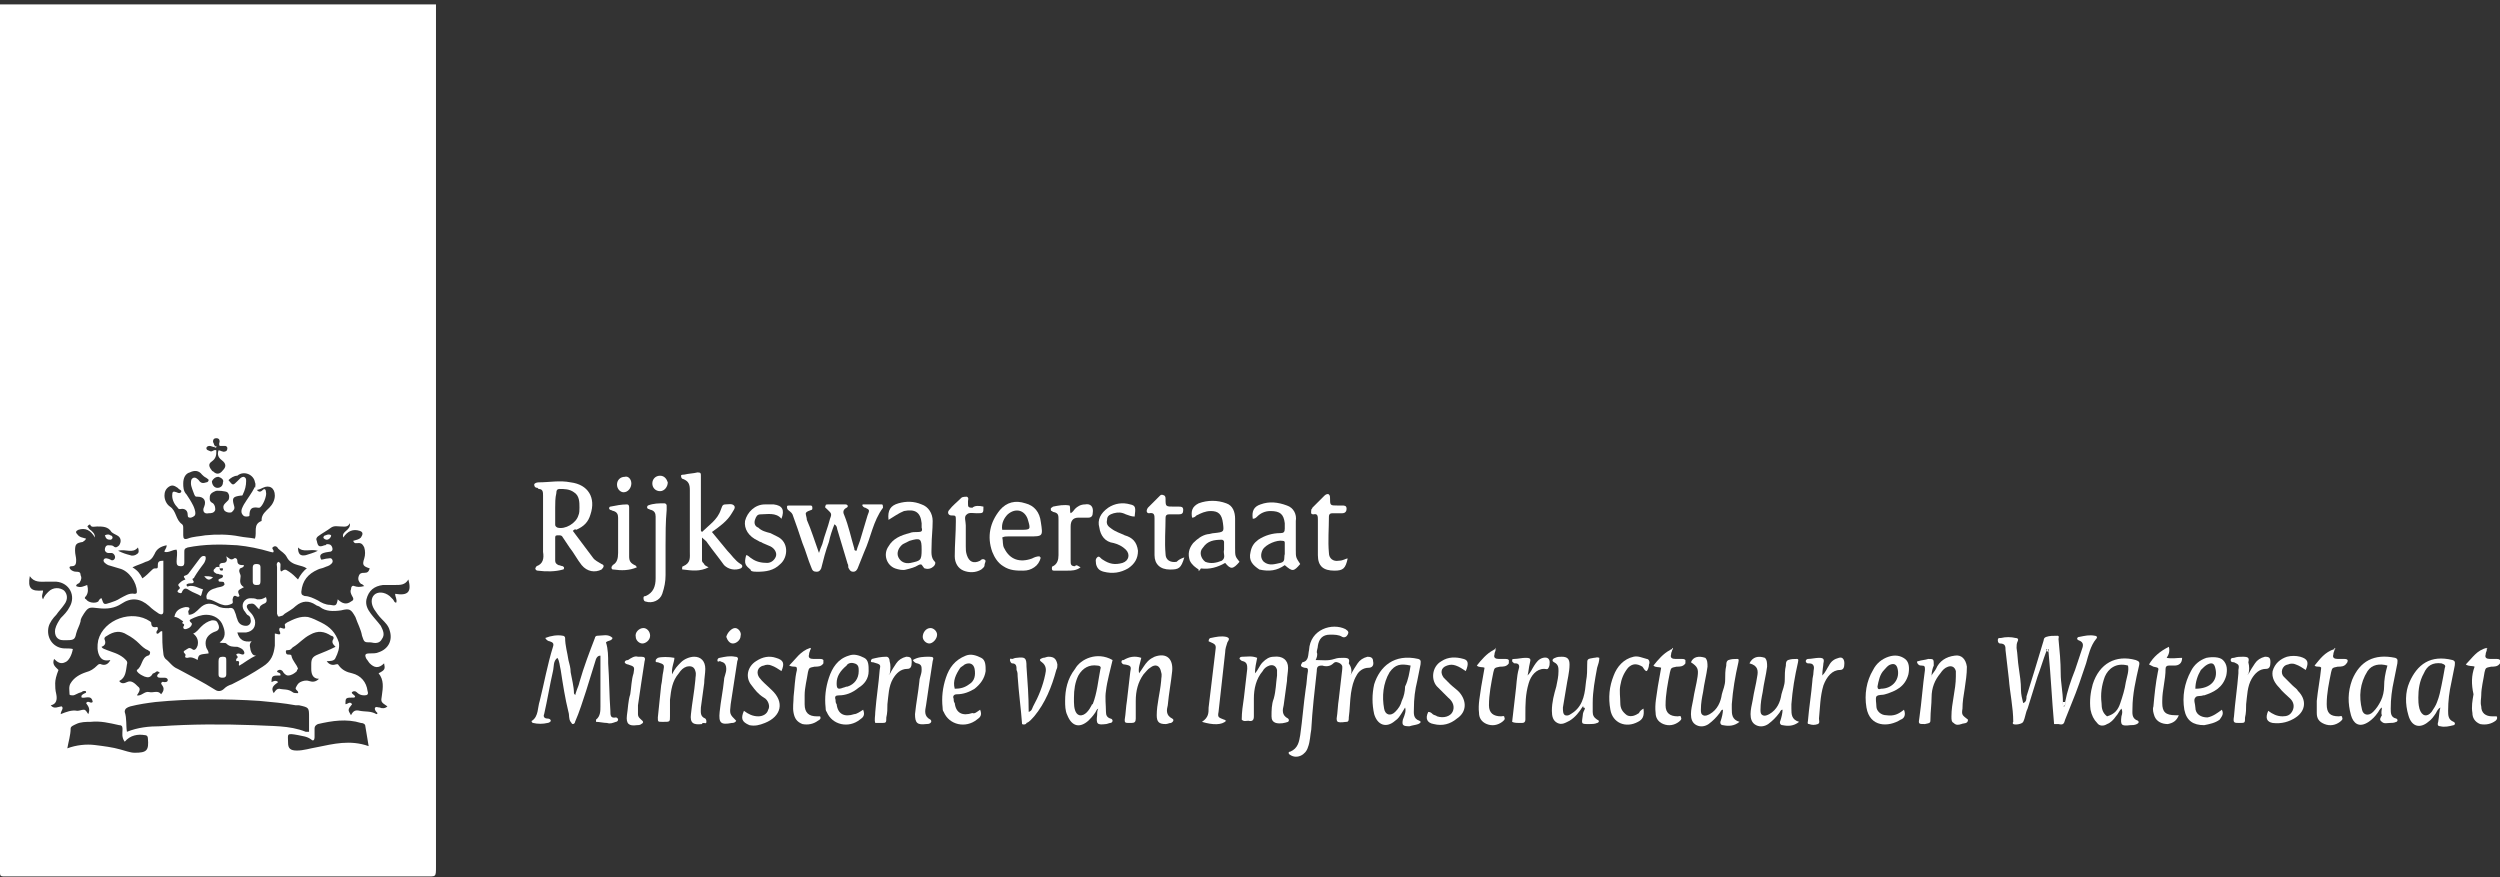 <?xml version="1.0" encoding="utf-8"?>
<!-- Generator: Adobe Illustrator 27.5.0, SVG Export Plug-In . SVG Version: 6.00 Build 0)  -->
<svg version="1.1" id="Layer_1" xmlns="http://www.w3.org/2000/svg" xmlns:xlink="http://www.w3.org/1999/xlink" x="0px" y="0px"
	 viewBox="0 0 226.5 79.5" style="enable-background:new 0 0 226.5 79.5;" xml:space="preserve">
<rect x="0" y="0" width="226.5" height="79.5" fill="#333333" stroke="none"/>
<style type="text/css">
	.st0{fill:#FFFFFF;}
</style>
<g>
	<path class="st0" d="M39.5,0.4c0,0.3,0,0.6,0,0.8c0,25.8,0,51.5,0,77.3c0,1,0,0.9-0.9,0.9c-12.6,0-25.2,0-37.8,0
		c-0.9,0-0.8,0.1-0.8-0.8C0,52.8,0,27,0,1.2c0-0.3,0-0.6,0-0.8C13.2,0.4,26.4,0.4,39.5,0.4z M19.4,40.5c-0.1,0-0.3-0.1-0.4-0.1
		c-0.2,0-0.3,0.1-0.3,0.2c0,0.2,0.2,0.2,0.4,0.3c0.2,0,0.3-0.2,0.5-0.1c0,0.4,0,0.7-0.4,1c-0.3,0.2-0.3,0.4-0.1,0.7
		c0.1,0.1,0.1,0.2,0.2,0.2c0.3,0.3,0.6,0.3,0.9-0.1c0.3-0.3,0.3-0.6-0.1-0.9c-0.4-0.3-0.4-0.6-0.3-0.9c0.2,0,0.4,0.2,0.6,0.1
		c0.1,0,0.2-0.1,0.2-0.3c0-0.1-0.1-0.2-0.2-0.2c-0.2,0-0.4,0-0.5,0c-0.1-0.2,0-0.3,0-0.4c0-0.2-0.1-0.3-0.3-0.3
		c-0.2,0-0.3,0.1-0.3,0.3c0,0.1,0.1,0.2,0.1,0.3C19.5,40.4,19.5,40.5,19.4,40.5z M24.8,50c-0.1,0.1-0.2,0-0.3,0c-1-0.3-2-0.5-3-0.6
		c-1.5-0.1-3-0.1-4.5,0.2c-0.3,0.1-0.3,0.2-0.3,0.4c0,0.3,0,0.6,0,0.9c0,0.2,0,0.4-0.3,0.4c-0.3,0-0.4-0.1-0.4-0.4
		c0-0.4,0.1-0.8,0-1.1c-0.4,0-0.7,0.3-1.1,0.2c0-0.2,0.2-0.3,0.2-0.6c-0.5,0.1-0.9,0.3-1.1,0.8c-0.2,0.4-0.4,0.6-0.8,0.7
		c-0.4,0.2-0.8,0.3-1.2,0.5c0.5,0.3,0.7,0.6,0.9,1c0.3-0.2,0.6-0.5,0.8-0.7c0.1-0.1,0.2-0.2,0.3-0.2c0.3,0,0.3,0,0.3-0.3
		c0-0.3,0.1-0.4,0.5-0.4c0,1.5,0,3.1,0,4.6c0,0.3-0.2,0.3-0.4,0.2c-0.3-0.2-0.6-0.4-0.9-0.7c-0.8-0.7-1.6-0.8-2.5-0.2
		c-0.6,0.4-1.3,0.5-2.1,0.4C8.1,55,8,55,7.6,55.6c-0.1,0.2-0.3,0.4-0.3,0.7c-0.1,0.4-0.3,0.7-0.4,1.1c-0.1,0.5-0.2,0.6-0.8,0.6
		c-0.1,0-0.3,0-0.4,0C5.2,58,4.9,57.6,5,57c0.1-0.4,0.3-0.7,0.5-1c0.3-0.3,0.6-0.6,0.8-1c0.6-1,0-2.2-1.2-2.3c-0.3,0-0.6,0-0.9,0
		c-0.5,0-1.1,0.1-1.5-0.5c-0.2,1.1,0.1,1.4,1.2,1.3c0,0.3-0.2,0.5,0,0.8c0.1-0.3,0.3-0.5,0.5-0.7c0.4-0.4,1-0.4,1.4-0.1
		c0.3,0.3,0.4,0.8,0,1.3c-0.2,0.3-0.5,0.6-0.7,0.9c-0.3,0.3-0.6,0.7-0.7,1.1c-0.2,0.9,0.3,1.7,1.1,1.9c0.4,0.1,0.7,0,1.1,0.1
		c-0.1,0.6-0.4,1.1-0.7,1.2c-0.4,0.2-0.7,0-1-0.3c-0.2,0.5,0.1,0.7,0.4,1C5.1,61.2,5,61.6,5,61.9c0,0.3,0,0.6,0.1,1
		c0.1,0.5,0,0.9-0.5,1c0.3,0.4,0.7,0.1,1,0.1c0.2,0.2-0.1,0.4-0.1,0.7c0.5-0.2,1-0.4,1.5-0.3c0.2,0,0.4-0.1,0.6-0.1
		c0.2,0,0.3,0.3,0.4,0.4C8.2,64.2,8,64,7.8,63.7c0.2-0.3,0.4,0.1,0.6-0.1c-0.1-0.7-0.7-0.3-1-0.4c-0.1-0.2,0.1-0.3,0.3-0.4
		c0.1,0,0.1-0.1,0.1-0.1c0-0.1-0.1-0.1-0.1-0.1c-0.1,0-0.2,0-0.3,0.1C7,62.8,6.8,63,6.6,63c-0.1,0-0.3,0-0.3-0.1
		c0-0.3-0.1-0.7,0.1-1c0.3-0.5,0.8-0.8,1.4-1c0.4-0.1,0.7-0.3,1-0.6c0.1-0.1,0.2-0.2,0.4-0.1c0.3,0.1,0.6,0,0.8-0.4
		c-0.5,0.1-0.8,0-1-0.4c-0.2-0.4-0.2-0.9-0.1-1.4c0.5-1.9,3.1-2.8,4.7-1.7c0,0,0.1,0.1,0.1,0.1c0,0.3,0.1,0.5,0.5,0.4
		c0.1,0,0.1,0.1,0.1,0.2c0,0.1-0.2,0.2-0.1,0.4c0.2,0.1,0.3-0.3,0.5-0.2c0,0.7,0,1.3,0.1,2c0,0.2,0.1,0.4,0.2,0.5
		c0.4,0.3,0.6,0.7,1.1,0.9c1.1,0.6,2.3,1.2,3.4,1.9c0.3,0.2,0.6,0.1,0.8-0.1c0.2-0.2,0.4-0.3,0.7-0.4c1-0.5,1.9-1,2.8-1.6
		c0.8-0.5,1-1.1,1.1-1.9c0-0.4,0-0.7,0-1.1c0.2,0,0.7,0.3,0.4-0.3c0-0.1,0-0.3,0.2-0.2c0.3,0.1,0.4,0.1,0.3-0.3
		c0-0.1,0.1-0.1,0.2-0.2c0.6-0.3,1.2-0.6,1.9-0.5c0.4,0.1,0.8,0.3,1.2,0.5c0.8,0.4,1.3,0.9,1.6,1.8c0.1,0.5-0.1,1-0.3,1.4
		c-0.1,0.3-0.5,0.3-0.8,0.3c0.2,0.3,0.5,0.4,0.8,0.3c0.1,0,0.2-0.1,0.3,0.1c0.3,0.4,0.7,0.6,1.2,0.7c0.8,0.2,1.3,0.8,1.4,1.6
		c0.1,0.3,0,0.4-0.3,0.4c-0.3,0-0.5-0.1-0.7-0.3c-0.1-0.1-0.3-0.1-0.4,0c-0.1,0.1,0.1,0.2,0.2,0.3c0.1,0.1,0.1,0.1,0,0.2
		c-0.8,0-0.8,0-0.8,0.6c0.2,0,0.4-0.3,0.6,0c-0.4,0.5-0.4,0.5-0.1,1c0.2-0.4,0.4-0.5,0.8-0.4c0.5,0.1,1,0,1.5,0.3c0,0,0.1,0,0.1-0.1
		c0,0-0.1-0.1-0.1-0.1c-0.1-0.1-0.2-0.3-0.1-0.4c0.1-0.1,0.2,0,0.4,0c0.2,0.1,0.5,0.1,0.7-0.1c-0.6-0.4-0.6-0.4-0.5-1
		c0.1-0.7,0.2-1.4-0.3-2c0.6-0.3,0.6-0.4,0.5-0.9c-0.5,0.5-0.9,0.4-1.3,0c-0.1-0.1-0.2-0.3-0.3-0.4c-0.2-0.4-0.1-0.5,0.3-0.5
		c0.3,0,0.6,0,0.8-0.1c0.9-0.3,1.3-1.1,1-2c-0.1-0.4-0.4-0.7-0.7-1c-0.3-0.3-0.5-0.6-0.7-0.9c-0.3-0.5-0.3-1,0-1.3
		c0.3-0.3,0.9-0.3,1.4,0.1c0.1,0.1,0.2,0.2,0.3,0.3c0.1,0.1,0.1,0.3,0.3,0.3c0.1-0.3-0.1-0.5-0.1-0.8c1.2,0.2,1.5-0.2,1.2-1.3
		c-0.3,0.5-0.7,0.5-1.2,0.5c-0.4,0-0.7,0-1.1,0c-0.8,0.1-1.3,0.5-1.5,1.3c-0.1,0.5,0.1,0.9,0.4,1.3c0.3,0.4,0.6,0.7,0.9,1.1
		c0.2,0.4,0.4,0.8,0.1,1.2c-0.2,0.4-0.6,0.4-1,0.3c-0.6,0-0.6,0-0.8-0.6c-0.1-0.6-0.4-1.1-0.6-1.7c-0.4-0.7-0.5-0.8-1.3-0.6
		c-0.7,0.1-1.4,0.1-1.9-0.3c-0.1-0.1-0.3-0.1-0.4-0.2c-0.6-0.4-1.2-0.4-1.8,0.1c-0.3,0.3-0.7,0.5-1,0.7c-0.1,0.1-0.2,0.2-0.3,0.2
		c-0.3,0.1-0.3,0.1-0.4-0.2c0-0.1,0-0.2,0-0.3c0-1.3,0-2.6,0-3.9c0-0.2-0.1-0.3,0.1-0.5c0.3,0.1,0.2,0.3,0.2,0.6
		c0,0.1,0,0.4,0.2,0.2c0.3-0.2,0.4,0,0.6,0.1c0.3,0.2,0.5,0.4,0.8,0.7c0.2-0.4,0.5-0.8,0.8-1c-0.3-0.2-0.5-0.2-0.8-0.3
		c-0.4-0.1-0.8-0.3-1-0.7c-0.2-0.4-0.5-0.5-0.8-0.8c-0.1-0.2-0.3-0.3-0.5-0.1c-0.1,0.1,0.1,0.2,0.1,0.4C24.7,49.9,24.7,50,24.8,50z
		 M11.5,66.3c1-0.4,2-0.5,3-0.5c2.8-0.2,5.7-0.2,8.5-0.1c1.6,0.1,3.2,0,4.7,0.6c0.1,0,0.2,0,0.3,0c0-0.4,0-0.9,0-1.3
		c0-0.9,0-0.9-0.9-1.1c-0.1,0-0.2,0-0.3,0c-1.1-0.2-2.2-0.3-3.3-0.4c-3.1-0.2-6.3-0.2-9.4,0.1c-0.8,0.1-1.5,0.2-2.3,0.4
		c-0.3,0.1-0.5,0.2-0.5,0.5C11.5,65.1,11.4,65.7,11.5,66.3z M20.7,43.5c0.4,0.5,0.4,0.5,0.8,0.1c0.1-0.1,0.1-0.1,0.2-0.2
		c0.1-0.1,0.2-0.2,0.4-0.2c0.2,0.1,0.2,0.2,0.2,0.4c0,0.4-0.1,0.8-0.3,1.2c0,0.1-0.1,0.1-0.2,0.1c-0.7,0.1-0.8,0.2-0.6,0.9
		c0.1,0.3,0,0.4-0.2,0.6c-0.2,0.1-0.6,0-0.7-0.2c-0.1-0.2-0.1-0.4,0.1-0.6c0.1-0.1,0.2-0.2,0.3-0.3c0.1-0.2,0.1-0.5-0.1-0.7
		c-0.1-0.1-1-0.2-1.1-0.1C19,44.7,19,44.9,19,45.2c0,0.2,0.1,0.3,0.3,0.4c0.2,0.2,0.2,0.4,0.2,0.6c-0.1,0.3-0.4,0.3-0.6,0.3
		c-0.4,0.1-0.6-0.2-0.4-0.6c0.2-0.5,0-0.9-0.6-0.9c-0.2,0-0.2,0-0.3-0.2c-0.1-0.3-0.3-0.7-0.3-1c0-0.2,0-0.4,0.2-0.5
		c0.2-0.1,0.4,0.1,0.5,0.2c0.2,0.3,0.4,0.3,0.7,0.2c0.1,0,0.2-0.1,0.2-0.2c0-0.1-0.1-0.1-0.2-0.2c-0.2-0.1-0.3-0.2-0.4-0.3
		c-0.3-0.4-0.7-0.4-1.1-0.2c-0.4,0.1-0.6,0.5-0.6,1c0,0.3,0,0.7,0.3,1c0.2,0.3,0.4,0.6,0.6,1c0.1,0.2,0.2,0.5,0.2,0.7
		c0,0.2-0.1,0.3-0.4,0.4c-0.2,0-0.3,0-0.3-0.3c0-0.3-0.2-0.5-0.5-0.5c-0.1,0-0.3,0.1-0.4-0.1c-0.3-0.3-0.5-0.7-0.5-1.1
		c0-0.4,0.1-0.4,0.4-0.3c0.2,0.1,0.3,0.1,0.4,0c0.1-0.2-0.1-0.2-0.2-0.3c0,0-0.1-0.1-0.1-0.1c-0.3-0.2-0.5-0.3-0.8-0.1
		c-0.3,0.2-0.4,0.5-0.4,0.8c0,0.4,0.2,0.8,0.5,1c0.6,0.4,0.5,1.2,1.1,1.6c0.1,0.1,0.1,0.2,0.1,0.4c0,0.2,0,0.4,0,0.6
		c0,0.3,0.1,0.4,0.4,0.3c0.5-0.2,1.1-0.2,1.6-0.3c1-0.1,2.1-0.1,3.1,0.1c0.5,0.1,0.9,0.1,1.4,0.2c0.2-0.6-0.2-1.3,0.6-1.6
		c0,0,0,0,0-0.1c0-0.5,0.4-0.8,0.7-1.1c0.3-0.3,0.5-0.7,0.5-1.1c0-0.7-0.5-1-1.1-0.7c-0.2,0.1-0.4,0.2-0.7,0.2c0-0.3,0.1-0.5,0-0.7
		c-0.1-0.7-1-1.1-1.6-0.6C21.2,43.1,20.9,43.3,20.7,43.5z M9.2,54.2c0.2,0.6,0.2,0.6,0.8,0.4c0.3-0.1,0.6-0.2,0.9-0.4
		c0.4-0.2,0.8-0.5,1.3-0.4c0.2,0,0.2-0.1,0.2-0.2c0-0.8-0.7-1.9-1.6-2.1c-0.3-0.1-0.7-0.2-1-0.3c-0.2-0.1-0.5-0.3-0.4-0.5
		c0.1-0.2,0.4-0.1,0.6,0c0.1,0.1,0.3,0.1,0.4-0.1c0.1-0.2-0.1-0.5-0.3-0.5c-0.1,0-0.2,0-0.3,0c-0.1,0-0.3-0.1-0.3-0.3
		c0-0.2,0.1-0.4,0.3-0.4c0.2,0,0.4,0,0.5,0.1c0.2,0.2,0.4,0,0.5-0.1c0.2-0.3,0.2-0.7-0.2-0.9c-0.2-0.1-0.4-0.2-0.5-0.3
		c-0.3-0.5-0.8-0.5-1.3-0.5c-0.2,0-0.5,0.1-0.6-0.1c0-0.1-0.1-0.1-0.2,0c-0.1,0.1-0.1,0.1,0,0.2c0.1,0.2,0.2,0.2,0.3,0.3
		c0.2,0.2,0.3,0.3,0.3,0.6C8.2,48,7.7,47.8,7.1,48c-0.2,0.1-0.3,0.2-0.1,0.4c0.2,0.3,0.5,0.3,0.8,0.4C7.7,49,7.6,49,7.5,49.1
		c-0.6,0.1-0.7,0.2-0.7,0.8c0,0.3,0.1,0.6,0.1,0.8c0,0.3,0,0.6-0.4,0.6c-0.3,0-0.2,0.2-0.1,0.3c0.1,0.1,0.3,0.2,0.5,0.2
		c0.2,0,0.4,0,0.4,0.3c0.1,0.2,0.1,0.4-0.1,0.7c-0.1,0.1-0.3,0.1-0.3,0.3c0.4,0.2,0.7,0,1-0.1c0.1,0.4,0.1,0.7-0.1,1
		c-0.1,0.1-0.2,0.2,0,0.3c0.2,0.3,0.8,0.4,1.1,0.2C9,54.3,9.1,54.2,9.2,54.2z M29.1,50.7c0.2,0,0.4-0.1,0.6-0.1
		c0.1,0,0.3-0.1,0.4,0.1c0.1,0.2,0,0.3-0.1,0.4c-0.2,0.2-0.4,0.2-0.6,0.3c-0.2,0.1-0.4,0.1-0.6,0.2c-0.9,0.4-1.4,1-1.5,2
		c0,0.2,0,0.3,0.3,0.4c0.4,0,0.8,0.2,1.2,0.4c0.3,0.2,0.7,0.4,1.1,0.4c0.5,0.1,0.6,0.1,0.7-0.5c0.4,0.4,0.8,0.5,1.2,0.2
		c0.2-0.1,0.3-0.2,0.1-0.5c-0.1-0.2-0.2-0.4-0.1-0.6c0-0.2,0.1-0.4,0.3-0.3c0.3,0.1,0.5,0.1,0.9,0c-0.1-0.1-0.2-0.2-0.3-0.2
		c-0.2-0.2-0.3-0.4-0.2-0.7c0.1-0.3,0.3-0.3,0.5-0.3c0.3,0,0.4-0.1,0.5-0.4c-0.6-0.2-0.7-0.3-0.5-0.9c0.1-0.3,0.1-0.7,0-1
		c-0.1-0.2-0.2-0.4-0.5-0.4c-0.2,0-0.4,0.1-0.5-0.2c0.3-0.1,0.5-0.1,0.7-0.3c0.2-0.3,0.2-0.5-0.1-0.6c-0.6-0.2-1.1,0-1.5,0.6
		c-0.2-0.6,0.7-0.6,0.6-1.3c-0.2,0.4-0.5,0.3-0.8,0.3c-0.3,0-0.6-0.1-0.9,0.1c-0.4,0.3-0.8,0.5-1.2,0.8c-0.1,0.1-0.2,0.2-0.1,0.4
		c0.1,0.5,0.2,0.6,0.7,0.4c0.1,0,0.1,0,0.2-0.1c0.2,0,0.4,0,0.5,0.3c0.1,0.3-0.1,0.4-0.3,0.4C29,50.1,28.9,50.3,29.1,50.7z
		 M24.8,62.8c0.2-0.3,0.3-0.4,0.5-0.4c0.4,0.1,0.8,0,1.2,0.3c0.1,0.1,0.3,0.1,0.5,0.1c0.1-0.2-0.3-0.3-0.2-0.5
		c0.1-0.2,0.2-0.4,0.4-0.5c0.2-0.1,0.5-0.2,0.8-0.1c0.3,0.1,0.6,0.1,0.9-0.2c-0.6,0-0.7-0.5-0.7-0.9c0-0.1,0-0.3,0-0.4
		c0-0.5,0.1-0.7,0.6-0.9c0.5-0.2,1-0.4,1.6-0.7c-0.2-0.2-0.4-0.4-0.2-0.7c0.1-0.2-0.1-0.3-0.2-0.3c-0.6-0.4-1.2-0.5-1.9-0.1
		c-0.6,0.3-1,0.8-1.5,1.1c-0.2,0.1-0.2,0.3-0.5,0.3c-0.1,0-0.2,0-0.2,0.1c0,0.1,0,0.3,0.2,0.3c0.1,0,0.3,0,0.3,0.1
		c0.1,0.5,0.5,0.8,0.6,1.2c-0.1,0.1-0.1,0.1-0.1,0.2c-0.2,0.2-0.5,0.4-0.8,0.4c-0.2,0-0.4-0.2-0.5-0.4c-0.2-0.2-0.4-0.1-0.5,0
		c0,0.2,0.4,0.1,0.3,0.4c-0.7,0-0.8,0-0.8,0.6c0.2-0.1,0.4-0.2,0.6,0C24.8,62.1,24.5,62.3,24.8,62.8z M14.6,61.9
		c0.1-0.2,0.2-0.1,0.3-0.1c0.1,0,0.3,0,0.3-0.2c0-0.1-0.1-0.2-0.3-0.2c-0.1,0-0.3,0-0.4,0c-0.3,0-0.3-0.2-0.2-0.3
		c0-0.1,0.3-0.1,0.1-0.2c-0.1-0.1-0.2-0.1-0.3,0c-0.1,0.1-0.3,0.1-0.3,0.2c-0.2,0.3-0.4,0.3-0.7,0.2c-0.2-0.1-0.5-0.2-0.7-0.5
		c0,0,0-0.1,0-0.1c0.5-0.3,0.4-1.1,1-1.3c0.1,0,0.2-0.1,0.2-0.3c0-0.1-0.1-0.1-0.2-0.2c-0.3-0.1-0.6-0.4-0.8-0.6
		c-0.3-0.3-0.7-0.6-1.1-0.8c-0.6-0.4-1.2-0.3-1.8,0.1c-0.2,0.1-0.3,0.2-0.2,0.4c0.1,0.3,0,0.5-0.3,0.6c0.1,0.2,0.3,0.2,0.5,0.3
		c0.5,0.2,1,0.3,1.5,0.7c0.2,0.2,0.4,0.3,0.3,0.6c-0.1,0.6-0.1,1.2-0.7,1.5c0.2,0.3,0.5,0.2,0.7,0.1c0.4-0.2,0.7,0.1,1,0.4
		c0.3,0.2,0.1,0.5-0.1,0.8c0.4,0.1,0.7-0.4,1.1-0.3c0.4,0.1,0.8-0.2,1.1,0.2C15.1,62.3,14.6,62.1,14.6,61.9z M11.3,67.2
		c-0.3-0.4-0.2-0.8-0.2-1.1c0-0.2,0-0.4-0.3-0.4c-0.9-0.2-1.7-0.4-2.6-0.3c-0.4,0-0.9,0-1.3,0.2c-0.2,0.1-0.5,0.2-0.5,0.4
		c0,0.6-0.2,1.2-0.3,1.8c0.8-0.3,1.7-0.4,2.5-0.3c0.8,0.1,1.6,0.2,2.3,0.4c0.4,0.1,0.9,0.3,1.3,0.3c1.1,0,1.3-0.2,1.2-1.3
		c0-0.2-0.1-0.3-0.3-0.3C12.5,66.5,11.8,66.6,11.3,67.2z M33.4,67.6c-0.1-0.6-0.2-1.2-0.3-1.8c0-0.2-0.2-0.3-0.4-0.3
		c-1.3-0.4-2.6-0.2-3.9,0.1c-0.2,0.1-0.3,0.2-0.3,0.4c0,0.3,0,0.6,0,0.8c0,0.2-0.1,0.4-0.3,0.2c-0.4-0.3-0.8-0.3-1.2-0.4
		c-1.1-0.2-0.9-0.1-0.9,0.7c0,0.5,0.2,0.7,0.8,0.7c0.6,0,1.2-0.2,1.8-0.3C30.2,67.4,31.7,67,33.4,67.6z M19.8,43.2
		c-0.3,0-0.5,0.2-0.6,0.4c0,0.3,0.2,0.6,0.5,0.6c0.3,0,0.5-0.2,0.5-0.5C20.3,43.5,20.1,43.3,19.8,43.2z M10.7,49.9
		c0.4,0.2,0.7,0.3,1.1,0.4c0.2,0.1,0.5,0,0.6-0.1c0.2-0.1,0.2-0.3,0.1-0.6C12,50.2,11.4,49.7,10.7,49.9z M27,49.6
		c0,0.6,0.2,0.8,0.7,0.7c0.3-0.1,0.7-0.2,1.1-0.4C28.1,49.7,27.5,50.1,27,49.6z"/>
	<path class="st0" d="M187.1,63.6c0.2-1,0.5-1.9,0.9-2.9c0.2-0.6,0.4-1.2,0.6-1.8c0.1-0.3,0.3-0.7-0.3-0.9c-0.2-0.1-0.1-0.3,0.1-0.3
		c0.5-0.1,0.9-0.2,1.4-0.1c0.1,0,0.3,0.1,0.1,0.3c-0.5,0.6-0.7,1.5-0.9,2.2c-0.4,1.2-0.8,2.4-1.3,3.6c-0.2,0.5-0.4,1-0.6,1.5
		c-0.1,0.4-0.2,0.5-0.6,0.4c-0.1,0-0.3,0-0.4,0c-0.2-2.2-0.3-4.4-0.5-6.5c0-0.1,0.1-0.3-0.1-0.3c-0.2,0-0.1,0.1-0.1,0.2
		c-0.3,0.8-0.5,1.5-0.8,2.3c-0.3,1-0.6,1.9-0.9,2.9c-0.2,0.4-0.2,0.8-0.4,1.2c-0.1,0.2-0.7,0.3-0.9,0.2c-0.1-0.1,0-0.2,0-0.2
		c0-1.3-0.3-2.6-0.4-3.9c-0.1-0.9-0.2-1.7-0.3-2.6c0-0.3,0-0.6-0.5-0.6c-0.1,0-0.2-0.1-0.2-0.3c0-0.2,0.1-0.2,0.3-0.2
		c0.4-0.1,0.9-0.1,1.3,0c0.2,0,0.3,0.1,0.2,0.3c-0.1,0.2-0.1,0.4-0.1,0.6c0.1,0.6,0.1,1.2,0.2,1.8c0.1,0.7,0.2,1.3,0.2,2
		c0,0.4,0.1,0.8,0.2,1.2c0.3-0.1,0.3-0.4,0.3-0.6c0.5-1.6,1-3.2,1.5-4.9c0.1-0.2,0-0.4,0.3-0.5c0.3-0.1,0.6-0.1,1-0.1
		c0.2,0,0.1,0.2,0.1,0.3c0.1,1,0.2,2.1,0.2,3.1c0,0.9,0.2,1.7,0.2,2.6c0,0.1,0,0.1,0,0.2c0,0.1,0,0.2,0.1,0.2c0.1,0,0.1-0.1,0.1-0.3
		C187.1,63.7,187.1,63.7,187.1,63.6z"/>
	<path class="st0" d="M52.1,63.2c0-0.5,0.3-0.9,0.4-1.4c0.4-1.4,0.9-2.7,1.4-4c0-0.1,0.1-0.2,0.2-0.2c0.5,0,1-0.2,1.4,0.2
		c-0.1,0.3-0.4,0.2-0.6,0.4c0.2,0.6,0.2,1.3,0.2,1.9c0.1,1.4,0.1,2.9,0.2,4.3c0,0.4,0,0.7,0.5,0.6c0.1,0,0.2,0.1,0.2,0.2
		c0,0.1-0.1,0.2-0.2,0.2c-0.3,0.1-0.5,0.2-0.8,0.1c-0.3,0-0.7-0.1-1-0.1c0,0,0,0,0,0l0,0c0-0.1,0-0.2,0-0.2c0.4-0.3,0.4-0.8,0.4-1.2
		c0-1.3,0-2.7,0-4c0-0.2,0-0.4,0-0.6c-0.2,0-0.3,0.1-0.4,0.3c-0.3,1-0.6,1.9-0.9,2.9c-0.3,0.9-0.6,1.9-1,2.8c0,0.1-0.1,0.2-0.2,0.2
		c-0.1,0-0.1-0.1-0.2-0.2c-0.2-0.3-0.1-0.6-0.2-0.9c-0.3-1.2-0.5-2.5-0.7-3.8c-0.1-0.4-0.1-0.8-0.3-1.1c-0.4,0.3-0.3,0.8-0.4,1.2
		c-0.3,1.3-0.5,2.6-0.8,3.9c-0.1,0.2,0,0.4,0.3,0.4c0.2,0,0.3,0.1,0.3,0.2c0,0.1-0.2,0.2-0.3,0.2c-0.4,0.1-0.9,0.1-1.3,0
		c-0.1,0-0.2-0.2-0.1-0.2c0.6-0.4,0.5-1.2,0.7-1.8c0.4-1.6,0.7-3.3,1.2-4.9c0.1-0.3,0-0.4-0.3-0.5c-0.1,0-0.3-0.1-0.4-0.3
		c0.5-0.2,1.1-0.3,1.6-0.2c0.1,0,0.2,0.1,0.2,0.2c0,0.7,0.2,1.3,0.3,2c0.1,0.4,0.2,0.7,0.2,1.1c0.1,0.6,0.3,1.3,0.3,1.9
		c0,0.1,0.2,0.2,0.2,0.3c0,0.1-0.1,0.2,0.1,0.2C52.1,63.4,52.1,63.3,52.1,63.2z"/>
	<path class="st0" d="M51.9,48.1c0.6,0.8,1.2,1.6,1.8,2.4c0.2,0.3,0.5,0.4,0.8,0.6c0.3,0.1,0.2,0.3,0,0.5c-0.6,0.3-1.3,0.2-1.8-0.4
		c-0.4-0.5-0.7-1.1-1.1-1.6c-0.2-0.3-0.4-0.6-0.6-0.9c-0.1-0.2-0.2-0.2-0.4-0.2c-0.2,0-0.3,0-0.3,0.2c0,0.7,0,1.4,0,2.1
		c0,0.2,0.1,0.3,0.3,0.4c0.1,0,0.3,0.1,0.4,0.1c0,0,0.1,0.1,0.1,0.1c0,0.1,0,0.2-0.1,0.2c-0.7,0.2-1.5,0.2-2.3,0.1
		c-0.1,0-0.2-0.1-0.2-0.2c0-0.1,0.1-0.1,0.1-0.2c0.6-0.2,0.7-0.7,0.6-1.3c0-1.7,0-3.4,0-5.1c0-0.3,0-0.6-0.4-0.6
		c0,0-0.1-0.1-0.1-0.1c-0.2,0-0.3-0.1-0.3-0.3c0-0.1,0.2-0.2,0.4-0.2c1,0,1.9-0.2,2.9,0c1.6,0.2,2.3,1.4,1.8,2.9
		c-0.2,0.7-0.6,1.1-1.3,1.4C52.1,47.9,52,48,51.9,48.1z M50.3,46c0,0.5,0,1,0,1.5c0,0.1,0,0.2,0.2,0.3c0.7,0.2,1.7-0.4,1.9-1.1
		c0.1-0.2,0.1-0.5,0.1-0.7c0-0.5,0-1.1-0.5-1.4c-0.4-0.3-0.9-0.3-1.3-0.3c-0.2,0-0.3,0.1-0.3,0.4C50.3,45.1,50.3,45.6,50.3,46z"/>
	<path class="st0" d="M122.4,61.1c0.2-0.4,0.4-0.7,0.6-1c0.2-0.3,0.5-0.5,0.9-0.6c0.3,0,0.5,0.1,0.5,0.4c0.1,0.4-0.1,0.6-0.4,0.6
		c-0.5,0-0.9,0.3-1.1,0.7c-0.3,0.5-0.4,1-0.5,1.6c-0.1,0.7-0.1,1.5-0.2,2.2c0,0.2,0,0.4-0.2,0.4c-0.2,0-0.5,0.1-0.8,0
		c-0.1-0.1-0.1-0.2-0.1-0.3c0.1-0.6,0.1-1.2,0.2-1.8c0.1-0.9,0.2-1.7,0.3-2.6c0-0.2,0.1-0.4-0.2-0.6c-0.2-0.1-0.4-0.2-0.6,0
		c-0.3,0.3-0.7,0.3-1,0.2c-0.4,0-0.5,0.1-0.5,0.5c-0.2,1.8-0.4,3.5-0.5,5.3c-0.1,0.5-0.1,1.1-0.3,1.6c-0.2,0.7-1,1.1-1.6,0.7
		c-0.2-0.1-0.2-0.3,0-0.3c0.7-0.3,0.8-0.9,0.9-1.5c0.2-1.4,0.3-2.8,0.5-4.2c0.1-0.5,0.1-1.1,0.2-1.6c0-0.2,0-0.3-0.3-0.3
		c-0.4-0.1-0.4-0.2-0.2-0.5c0,0,0,0,0,0c0.6-0.1,0.5-0.7,0.6-1.1c0.1-1.9,2.1-2.5,3.3-1.9c0.3,0.2,0.3,0.3,0.2,0.5
		c-0.1,0.2-0.3,0.3-0.5,0.2c-0.3-0.2-0.7-0.2-1.1-0.2c-0.7,0-1,0.4-1.1,1c0,0.2-0.1,0.4-0.1,0.6c0.1,0.2,0,0.5-0.1,0.7
		c0.6,0,1.1,0.1,1.7-0.1c0.3-0.1,0.5-0.1,0.8-0.1c0.5,0,0.6,0.1,0.5,0.5C122.4,60.4,122.5,60.7,122.4,61.1
		C122.3,61.1,122.3,61.2,122.4,61.1C122.4,61.2,122.4,61.2,122.4,61.1z"/>
	<path class="st0" d="M74.2,50.1c0.1-0.3,0.2-0.6,0.3-0.8c0.2-0.8,0.5-1.5,0.7-2.3c0.2-0.5,0.1-0.5-0.3-0.9
		c-0.1-0.1-0.2-0.1-0.1-0.3c0-0.1,0.1-0.1,0.2-0.1c0.5,0,1.1,0,1.6,0c0.2,0,0.3,0.2,0.1,0.3c-0.4,0.2-0.3,0.5-0.2,0.7
		c0.4,1,0.6,2,0.9,3c0,0.1,0,0.2,0.2,0.2c0.1-0.4,0.3-0.8,0.4-1.2c0.2-0.7,0.4-1.3,0.6-2c0.2-0.5,0.2-0.5-0.2-0.7
		c-0.1,0-0.2-0.1-0.2-0.1c-0.1-0.1-0.1-0.2,0-0.2c0.6,0,1.2,0,1.7,0c0.1,0,0.1,0.2,0.1,0.3c-0.9,1.2-1.1,2.7-1.7,4
		c-0.2,0.5-0.4,1-0.6,1.5c-0.1,0.2-0.2,0.3-0.4,0.3c-0.2,0-0.3-0.1-0.4-0.3c-0.1-0.1,0-0.3-0.1-0.4c-0.3-1-0.6-2-0.9-3
		c-0.1-0.2,0-0.4-0.3-0.6c-0.2,0.5-0.4,1.1-0.5,1.6c-0.3,0.8-0.5,1.6-0.7,2.4c-0.1,0.2-0.2,0.3-0.4,0.3c-0.3,0-0.4-0.1-0.5-0.4
		c-0.3-0.7-0.5-1.5-0.8-2.2c-0.3-0.9-0.6-1.8-0.9-2.6c-0.1-0.2-0.3-0.3-0.4-0.4c-0.1-0.1-0.1-0.2-0.1-0.3c0-0.1,0.1-0.1,0.2-0.1
		c0.6,0,1.2,0,1.9,0c0.1,0,0.2,0,0.2,0.2c0,0.1,0,0.2-0.1,0.2c-0.2,0.1-0.4,0.1-0.5,0.3c0,0.2,0.1,0.4,0.1,0.6
		C73.5,48,73.8,49,74.2,50.1C74.1,50,74.2,50,74.2,50.1z"/>
	<path class="st0" d="M64.2,51.4c-0.8,0.4-1.5,0.3-2.3,0.2c-0.1,0-0.1,0-0.1-0.1c0-0.1,0-0.2,0.1-0.2c0.7-0.3,0.6-0.8,0.6-1.3
		c0-1.9,0-3.8,0-5.6c0-0.5-0.1-0.8-0.6-1c-0.1,0-0.2-0.1-0.2-0.3c0-0.1,0.2-0.1,0.3-0.1c0.4-0.1,0.8-0.1,1.2-0.2
		c0.3,0,0.3,0.1,0.3,0.3c0,0.1,0,0.2,0,0.3c0,1.5,0,3.1,0,4.6c0,0.1,0,0.1,0.1,0.2c0.6-0.6,1.4-1.1,1.7-2c0.1-0.2,0.1-0.5,0.4-0.5
		c0.3,0,0.6-0.1,0.8,0.1c0.2,0.2-0.1,0.5-0.2,0.7c-0.4,0.7-1.1,1.2-1.8,1.7c0.5,0.6,0.9,1.1,1.4,1.7c0.4,0.4,0.7,0.9,1.2,1.2
		c0.2,0.1,0.2,0.3,0,0.4c-0.5,0.2-1.1,0.1-1.5-0.3c-0.5-0.7-1-1.3-1.5-2c-0.1-0.2-0.3-0.3-0.5-0.5c0,0.7,0,1.4,0,2.1
		c0,0.1,0.1,0.2,0.2,0.3C63.8,51.2,64,51.3,64.2,51.4z"/>
	<path class="st0" d="M108.6,51.6c-0.3-0.2-0.6-0.4-0.8-0.8c-0.2-0.6-0.1-1.1,0.3-1.6c0.4-0.4,0.8-0.7,1.3-0.8
		c0.2,0,0.4-0.1,0.6-0.1c0.9-0.1,0.9-0.1,0.8-0.9c-0.1-0.8-0.4-1.1-1.1-1.1c-0.5,0-0.9,0.2-1.3,0.4c-0.1,0.1-0.2,0.2-0.4,0.2
		c-0.1-0.6,0-1,0.6-1.3c0.8-0.3,1.7-0.3,2.5,0c0.6,0.2,0.8,0.8,0.8,1.4c0,0.9,0,1.7,0,2.6c0,0.8,0,0.8,0.4,1.3
		c-0.6,0.7-0.8,0.7-1.3,0.1c-0.7,0.4-1.4,0.6-2.2,0.5C108.7,51.7,108.6,51.7,108.6,51.6z M110.9,49.8
		C110.9,49.8,110.9,49.8,110.9,49.8c0-0.2,0-0.5,0-0.7c0-0.1-0.1-0.2-0.2-0.2c-0.7,0-1.3,0.1-1.7,0.7c-0.4,0.4-0.2,1,0.2,1.3
		c0.5,0.2,1,0.1,1.5-0.1C111.1,50.5,110.8,50.2,110.9,49.8C110.9,49.9,110.9,49.9,110.9,49.8z"/>
	<path class="st0" d="M114.1,51.6c-0.6-0.4-1-0.8-0.8-1.6c0.1-0.5,0.3-0.8,0.7-1.1c0.6-0.4,1.3-0.6,2-0.6c0.3,0,0.4-0.1,0.4-0.4
		c0-0.2,0-0.3,0-0.5c-0.1-0.8-0.4-1.1-1.3-1.1c-0.5,0-0.9,0.2-1.2,0.5c-0.1,0.1-0.2,0.2-0.4,0.2c-0.1-0.7,0.1-1.1,0.7-1.3
		c0.8-0.3,1.6-0.2,2.4,0.1c0.6,0.2,0.9,0.8,0.8,1.4c0,0.9,0,1.8,0,2.6c0,0.7,0,0.7,0.4,1.3c-0.6,0.7-0.7,0.7-1.4,0.1
		C115.7,51.7,115,51.8,114.1,51.6C114.2,51.7,114.1,51.6,114.1,51.6z M116.4,49.8C116.4,49.8,116.4,49.8,116.4,49.8
		c0-0.2,0-0.4,0-0.6c0-0.1,0-0.2-0.2-0.2c-0.5-0.1-1.5,0.3-1.8,0.8c-0.2,0.4-0.2,0.8,0.1,1.1c0.5,0.4,1,0.2,1.5,0.1
		c0.5-0.1,0.3-0.5,0.4-0.8C116.4,49.9,116.4,49.9,116.4,49.8z"/>
	<path class="st0" d="M94.3,50.5c-0.1,0.4-0.3,0.7-0.6,0.9c-0.3,0.2-0.6,0.3-1,0.3c-0.6,0-1.2,0-1.8-0.4c-0.5-0.3-0.8-0.8-1-1.3
		c-0.5-1.4-0.2-2.7,0.7-3.8c0.6-0.7,1.4-0.9,2.3-0.6c0.8,0.2,1.3,0.8,1.4,1.7c0.2,1.3,0.2,1.3-1.1,1.3c-0.6,0-1.3,0-1.9,0
		c-0.2,0-0.3,0-0.5,0.1c0.1,0.3,0,0.7,0.2,1c0.5,1,1.4,1.3,2.5,0.9c0.2-0.1,0.4-0.2,0.7-0.2C94.2,50.5,94.2,50.5,94.3,50.5z
		 M90.8,48c0.5,0,1.1,0,1.6,0c1,0,1,0,0.7-1c-0.3-0.8-1.1-1-1.8-0.4C91,46.9,90.7,47.4,90.8,48z"/>
	<path class="st0" d="M192.2,64.2c-0.2,0.2-0.3,0.5-0.5,0.7c-0.2,0.3-0.5,0.6-0.8,0.7c-0.3,0.2-0.7,0.2-0.9-0.1
		c-0.3-0.3-0.5-0.7-0.6-1.2c-0.1-0.8,0-1.6,0.2-2.3c0.6-1.9,2.1-2.7,3.9-2.2c0.2,0.1,0.4,0.1,0.3,0.5c-0.3,1.3-0.6,2.6-0.6,3.9
		c0,0.4-0.1,0.9,0.5,1.1c0.1,0.1,0.1,0.2-0.1,0.3c-0.2,0.1-0.4,0.1-0.6,0.1c-0.8,0.1-0.9,0-0.8-0.8
		C192.3,64.6,192.3,64.4,192.2,64.2C192.3,64.2,192.3,64.2,192.2,64.2z M190.9,64.9c0.7-0.2,1-0.6,1.2-1.2c0.2-0.6,0.4-1.2,0.5-1.9
		c0.1-0.5,0.3-1,0.2-1.5c-1.1-0.3-1.8,0.3-2.1,1c-0.3,0.8-0.4,1.6-0.3,2.4C190.4,64.2,190.5,64.6,190.9,64.9z M192.4,63.9
		L192.4,63.9L192.4,63.9L192.4,63.9z"/>
	<path class="st0" d="M100.8,59.8c-0.2,0.9-0.5,1.9-0.6,2.8c-0.1,0.6,0,1.3,0,1.9c0,0.3,0.1,0.5,0.4,0.6c0.1,0,0.2,0.1,0.2,0.2
		c0,0.1-0.1,0.2-0.2,0.2c-0.1,0-0.3,0.1-0.4,0.1c-0.8,0.1-0.9,0-0.8-0.8c0-0.2,0-0.4,0.1-0.6c-0.2,0.1-0.2,0.3-0.3,0.4
		c-0.2,0.3-0.4,0.5-0.6,0.7c-0.8,0.7-1.5,0.5-1.9-0.5c-0.2-0.4-0.2-0.9-0.2-1.3c0-1,0.2-2,0.9-2.9C97.9,59.7,99.4,59,100.8,59.8z
		 M97.3,63.2c0,0.1,0,0.3,0,0.4c0,0.5,0.1,1.1,0.5,1.2c0.5,0.1,0.9-0.5,1.1-0.9c0,0,0-0.1,0.1-0.1c0.4-1,0.5-2.2,0.7-3.2
		c0.1-0.2-0.1-0.3-0.3-0.3c-0.7-0.1-1.3,0.2-1.7,0.9C97.4,61.8,97.3,62.5,97.3,63.2z M99.3,63.9L99.3,63.9L99.3,63.9L99.3,63.9z"/>
	<path class="st0" d="M103.4,59.6c-0.1,0.5-0.3,0.9-0.2,1.4c0.3-0.4,0.5-0.8,0.8-1.1c0.2-0.2,0.4-0.3,0.6-0.4
		c1.1-0.4,1.7,0.2,1.6,1.3c-0.1,1-0.3,2-0.4,3.1c-0.1,0.4-0.2,0.9,0.4,1.2c0.2,0.1,0.1,0.3-0.1,0.4c-0.2,0-0.3,0.1-0.5,0.1
		c-0.6,0-0.8-0.2-0.8-0.8c0-1,0.3-2,0.4-3.1c0-0.3,0.1-0.5,0-0.8c-0.1-0.6-0.5-0.8-1-0.4c-0.2,0.1-0.4,0.4-0.6,0.6
		c-0.5,0.7-0.7,1.5-0.7,2.4c0,0.5,0,1.1,0,1.6c0,0.3-0.1,0.4-0.4,0.4c-0.1,0-0.2,0-0.3,0c-0.3,0-0.3-0.1-0.3-0.3
		c0.1-0.6,0.1-1.1,0.2-1.7c0.1-0.9,0.2-1.7,0.3-2.6c0.1-0.5,0.1-0.6-0.5-0.7c-0.1,0-0.2,0-0.3-0.2c0-0.2,0.1-0.2,0.2-0.2
		C102.3,59.5,102.8,59.4,103.4,59.6z M103.1,61.2C103.1,61.2,103,61.2,103.1,61.2c0,0.1,0,0.1,0,0.1
		C103.1,61.3,103.1,61.3,103.1,61.2C103.1,61.2,103.1,61.2,103.1,61.2z"/>
	<path class="st0" d="M80.5,47.1c-0.1-0.9,0.2-1.3,0.9-1.5c0.7-0.2,1.4-0.2,2.1,0.1c0.6,0.2,1,0.8,1,1.5c0,0.8-0.1,1.5-0.1,2.3
		c0,0.5-0.1,1,0.3,1.4c0.1,0.1,0,0.3-0.1,0.4c-0.2,0.2-0.5,0.3-0.8,0.2c-0.1,0-0.1-0.1-0.2-0.2c-0.1-0.2-0.2-0.2-0.4-0.1
		c-0.3,0.2-0.7,0.3-1.1,0.4c-0.3,0.1-0.7,0-1-0.1c-0.8-0.3-1.1-1.3-0.6-2c0.4-0.7,1.1-1,1.9-1.2c0.2-0.1,0.5-0.1,0.8-0.1
		c0.3,0,0.4-0.1,0.3-0.4c0-0.1,0-0.3,0-0.4c-0.1-1-0.6-1.3-1.6-1.1C81.4,46.5,81,46.8,80.5,47.1z M83.5,49.8c0-1-0.1-1.1-1.1-0.8
		c-0.2,0.1-0.4,0.2-0.6,0.3c-0.4,0.3-0.6,0.8-0.4,1.2c0.2,0.4,0.6,0.6,1.1,0.5C83.4,50.8,83.5,50.8,83.5,49.8z"/>
	<path class="st0" d="M61.1,59.6c0,0.4-0.3,0.9-0.2,1.5c0.2-0.5,0.5-0.8,0.8-1.1c0.3-0.3,0.8-0.5,1.2-0.5c0.6,0,1,0.4,1,1.1
		c0,0.4-0.1,0.9-0.1,1.3c-0.1,0.7-0.2,1.5-0.3,2.2c0,0.4-0.1,0.8,0.4,1c0.1,0.1,0.1,0.2,0.1,0.3c0,0.2-0.2,0.1-0.2,0.1
		c-0.1,0-0.2,0-0.2,0.1c-0.8,0.1-1.1-0.1-1-0.9c0.1-1,0.3-2,0.4-3.1c0-0.3,0.1-0.5,0-0.8c-0.1-0.4-0.4-0.5-0.8-0.4
		c-0.3,0.1-0.5,0.3-0.7,0.6c-0.6,0.7-0.7,1.5-0.8,2.4c0,0.5,0,1,0,1.5c0,0.5,0,0.5-0.6,0.5c0,0,0,0-0.1,0c-0.4,0-0.4,0-0.4-0.4
		c0.1-1,0.2-1.9,0.3-2.9c0.1-0.4,0.1-0.9,0.2-1.3c0.1-0.6,0.1-0.6-0.5-0.8c-0.1,0-0.2,0-0.2-0.1c0-0.2,0.1-0.2,0.2-0.3
		C59.9,59.5,60.6,59.5,61.1,59.6z M60.8,61.2C60.8,61.2,60.8,61.2,60.8,61.2c0,0.1,0,0.1,0,0.1C60.8,61.3,60.8,61.3,60.8,61.2
		C60.8,61.2,60.8,61.2,60.8,61.2z"/>
	<path class="st0" d="M127.3,64.1c-0.1,0.2-0.2,0.3-0.3,0.5c-0.2,0.3-0.3,0.5-0.6,0.7c-0.8,0.7-1.6,0.4-1.9-0.6
		c-0.2-0.9-0.2-1.8,0-2.7c0.5-1.6,1.8-2.8,4-2.3c0.3,0.1,0.2,0.3,0.2,0.5c-0.1,0.5-0.2,1-0.3,1.5c-0.2,0.8-0.3,1.6-0.3,2.5
		c0,0.4-0.1,0.9,0.5,1.1c0.2,0.1,0.1,0.2-0.1,0.3c-0.3,0.1-0.5,0.1-0.8,0.2c-0.6,0-0.7-0.1-0.6-0.6
		C127.3,64.7,127.4,64.4,127.3,64.1C127.4,64.1,127.4,64.1,127.3,64.1z M127.8,60.3c-0.9-0.2-1.4-0.1-1.9,0.6
		c-0.6,1-0.7,2.2-0.5,3.3c0.1,0.6,0.6,0.7,1,0.3c0.3-0.3,0.5-0.6,0.6-1c0.2-0.4,0.3-0.9,0.3-1.3C127.6,61.6,127.7,60.9,127.8,60.3z"
		/>
	<path class="st0" d="M215.8,64.1c-0.2,0.1-0.3,0.4-0.4,0.5c-0.2,0.3-0.5,0.6-0.8,0.8c-0.9,0.6-1.4,0.1-1.6-0.6
		c-0.3-1.1-0.3-2.1,0.1-3.2c0.7-1.7,2-2.4,3.9-2c0.3,0.1,0.2,0.3,0.2,0.5c-0.1,0.5-0.2,1-0.3,1.5c-0.2,0.9-0.3,1.7-0.3,2.6
		c0,0.4,0,0.8,0.5,0.9c0.2,0.1,0.1,0.3,0,0.3c-0.2,0.1-0.4,0.1-0.6,0.1c-0.2,0-0.5,0.1-0.7-0.1c-0.3-0.2-0.1-0.4,0-0.6
		C215.7,64.6,215.8,64.3,215.8,64.1z M216.3,60.3c-0.7-0.2-1.4-0.1-1.8,0.5c-0.7,1.1-0.8,2.3-0.5,3.5c0.1,0.5,0.6,0.6,1,0.2
		c0.3-0.3,0.5-0.6,0.7-1c0.2-0.4,0.3-0.9,0.3-1.3C216,61.6,216.1,61,216.3,60.3z"/>
	<path class="st0" d="M221.1,64.1c-0.2,0.1-0.3,0.3-0.4,0.5c-0.2,0.3-0.4,0.6-0.7,0.8c-0.7,0.6-1.5,0.5-1.8-0.6
		c-0.3-1-0.3-2.1,0.1-3c0.7-1.6,1.9-2.5,3.9-2c0.3,0.1,0.2,0.3,0.2,0.5c-0.1,0.5-0.2,1-0.3,1.5c-0.2,0.9-0.3,1.7-0.3,2.6
		c0,0.4,0,0.8,0.5,1c0.2,0.1,0.1,0.3,0,0.3c-0.4,0.1-0.8,0.2-1.2,0.1c-0.2,0-0.3-0.1-0.2-0.4C221,64.8,221,64.4,221.1,64.1z
		 M219.1,63.2c0,0.3,0,0.6,0.1,1c0.2,0.7,0.7,0.8,1.1,0.3c0.2-0.3,0.4-0.6,0.5-0.9c0.2-0.5,0.3-1,0.4-1.5c0.1-0.5,0.2-1,0.3-1.6
		c0.1-0.2,0-0.3-0.3-0.4c-0.8-0.1-1.3,0.2-1.6,0.9C219.2,61.7,219.1,62.5,219.1,63.2z"/>
	<path class="st0" d="M113.9,59.6c-0.1,0.5-0.2,0.9-0.2,1.4c0.3-0.3,0.4-0.7,0.7-1c0.3-0.3,0.6-0.5,1-0.5c0.8-0.1,1.3,0.3,1.3,1
		c0,0.4-0.1,0.8-0.1,1.2c-0.1,0.7-0.2,1.5-0.3,2.2c-0.1,0.4-0.2,0.9,0.4,1.2c0.1,0.1,0.1,0.2,0,0.3c-0.3,0.1-0.7,0.2-1.1,0.1
		c-0.3-0.1-0.4-0.3-0.4-0.6c0-0.5,0-1.1,0.2-1.6c0.2-0.7,0.2-1.4,0.3-2.1c0-0.2,0-0.3,0-0.5c-0.1-0.4-0.4-0.5-0.7-0.4
		c-0.3,0.1-0.5,0.3-0.6,0.5c-0.6,0.7-0.8,1.6-0.8,2.5c0,0.5,0,1.1,0,1.6c0,0.3-0.1,0.5-0.5,0.4c-0.2,0-0.4,0.1-0.6-0.1
		c0-0.7,0.1-1.3,0.2-2c0.1-0.9,0.2-1.7,0.3-2.6c0-0.3,0-0.6-0.4-0.7c-0.1,0-0.2-0.1-0.3-0.2c0-0.2,0.2-0.2,0.3-0.2
		C113,59.5,113.4,59.4,113.9,59.6z M113.7,61.2C113.6,61.2,113.6,61.2,113.7,61.2C113.6,61.2,113.6,61.2,113.7,61.2
		C113.6,61.3,113.6,61.3,113.7,61.2C113.6,61.3,113.6,61.2,113.7,61.2z"/>
	<path class="st0" d="M175,61.2c0.1-0.2,0.3-0.4,0.4-0.6c0.3-0.7,0.9-1.1,1.7-1.2c0.6-0.1,1,0.3,1.1,1c0,0.7-0.1,1.3-0.2,2
		c-0.1,0.6-0.2,1.2-0.2,1.8c-0.1,0.6,0,0.6,0.5,1c0,0.4-0.4,0.3-0.6,0.4c-0.3,0.1-0.5,0.1-0.7-0.1c-0.2-0.1-0.2-0.3-0.2-0.6
		c0-0.6,0.1-1.2,0.2-1.8c0.1-0.6,0.2-1.2,0.2-1.8c0-0.2,0-0.3,0-0.5c-0.1-0.4-0.4-0.5-0.7-0.4c-0.3,0.1-0.5,0.3-0.7,0.6
		c-0.5,0.6-0.8,1.3-0.8,2.2c0,0.6-0.1,1.3-0.1,1.9c0,0.4,0,0.4-0.5,0.5c-0.6,0-0.6,0-0.5-0.6c0.2-1.4,0.3-2.9,0.5-4.3
		c0-0.3,0-0.4-0.3-0.4c-0.1,0-0.2,0-0.3-0.1c-0.1-0.1-0.2-0.3,0-0.3c0.3-0.1,0.6-0.1,0.9-0.2c0.5,0,0.5,0,0.5,0.6
		C175.1,60.5,175,60.9,175,61.2C174.9,61.3,175,61.3,175,61.2C175,61.3,175,61.2,175,61.2z"/>
	<path class="st0" d="M159.9,59.6c0.2,0.2,0.2,0.5,0.2,0.8c-0.1,0.8-0.3,1.5-0.4,2.3c-0.1,0.5-0.2,1-0.2,1.6c0,0.2,0,0.4,0.2,0.5
		c0.2,0.1,0.4,0,0.6-0.1c0.7-0.4,1-1.1,1.1-1.8c0.1-0.4,0.3-0.8,0.3-1.3c0-0.4,0-0.9,0.1-1.3c0-0.2,0-0.4,0.2-0.5
		c0.3-0.1,0.5-0.1,0.8-0.1c0.2,0,0.1,0.2,0.1,0.3c-0.3,1.3-0.5,2.5-0.6,3.8c0,0.1,0,0.3,0,0.4c0,0.5,0,1,0.7,1.2
		c-0.5,0.4-1,0.4-1.5,0.3c-0.2,0-0.3-0.2-0.2-0.4c0.1-0.3,0.2-0.7,0.2-1c-0.2,0-0.2,0.2-0.3,0.3c-0.3,0.4-0.6,0.7-1,1
		c-0.3,0.2-0.7,0.3-1.1,0.1c-0.4-0.2-0.5-0.6-0.5-1c0-0.4,0.1-0.8,0.2-1.3c0.1-0.7,0.3-1.4,0.4-2.1c0.1-0.5,0.1-1-0.7-1.2
		C158.8,59.5,159.3,59.4,159.9,59.6C159.9,59.6,159.9,59.6,159.9,59.6z"/>
	<path class="st0" d="M154.5,59.6c0.2,0.2,0.2,0.5,0.2,0.8c-0.1,0.8-0.3,1.5-0.4,2.3c-0.1,0.5-0.2,1-0.2,1.6c0,0.2,0,0.4,0.2,0.5
		c0.2,0.1,0.4,0,0.6-0.1c0.7-0.4,1-1.1,1.1-1.8c0.1-0.4,0.3-0.8,0.3-1.3c0-0.4,0-0.9,0.1-1.3c0-0.2,0-0.4,0.2-0.5
		c0.3-0.1,0.5-0.1,0.8-0.1c0.2,0,0.1,0.2,0.1,0.3c-0.3,1.3-0.5,2.5-0.6,3.8c0,0.1,0,0.3,0,0.4c0,0.5,0,1,0.7,1.2
		c-0.5,0.4-1,0.4-1.5,0.3c-0.2,0-0.3-0.2-0.2-0.4c0.1-0.3,0.2-0.7,0.2-1c-0.2,0-0.2,0.2-0.3,0.3c-0.3,0.4-0.6,0.7-1,1
		c-0.3,0.2-0.7,0.3-1.1,0.1c-0.4-0.2-0.5-0.6-0.5-1c0-0.4,0.1-0.8,0.2-1.3c0.1-0.7,0.3-1.4,0.4-2.1c0.1-0.7,0-0.9-0.6-1.3
		C153.4,59.5,153.9,59.4,154.5,59.6C154.5,59.6,154.5,59.6,154.5,59.6z"/>
	<path class="st0" d="M143.4,64c-0.3,0.5-0.7,1-1.2,1.3c-0.4,0.2-0.7,0.4-1.1,0.2c-0.4-0.2-0.5-0.6-0.5-1.1c0-0.8,0.2-1.5,0.4-2.2
		c0.1-0.5,0.2-0.9,0.2-1.4c0-0.3,0-0.6-0.4-0.8c-0.2-0.1-0.2-0.3,0.1-0.4c0.2-0.1,0.4-0.1,0.6-0.1c0.5,0,0.7,0.2,0.7,0.7
		c0,0.7-0.2,1.4-0.3,2.1c-0.1,0.6-0.2,1.2-0.3,1.8c0,0.3,0,0.6,0.2,0.7c0.3,0.1,0.5-0.1,0.8-0.3c0.9-0.7,1-1.8,1.1-2.8
		c0.1-0.5,0.1-1,0.1-1.5c0-0.5,0-0.5,0.6-0.6c0.2,0,0.3-0.1,0.5,0c0,0.3-0.1,0.6-0.2,0.9c-0.2,1.1-0.4,2.1-0.4,3.2
		c0,0.3,0,0.5,0,0.8c0,0.3,0.1,0.5,0.4,0.7c0.3,0.1,0.1,0.3,0,0.3c-0.2,0.1-0.5,0.1-0.7,0.1c-0.8,0-0.7,0-0.6-0.8
		c0-0.2,0.1-0.4,0.2-0.6C143.5,64.1,143.5,64,143.4,64C143.4,64,143.4,64,143.4,64z"/>
	<path class="st0" d="M78.2,64.3c0.2,0.5,0,0.7-0.3,0.9c-1,0.8-2.5,0.5-3-0.7c-0.1-0.1-0.1-0.3-0.1-0.4c-0.1-0.9,0-1.8,0.3-2.7
		c0.3-0.9,0.8-1.7,1.8-2c0.5-0.2,1,0,1.4,0.2c0.4,0.2,0.4,0.7,0.4,1.2c0,0.7-0.4,1.2-0.9,1.5C77.2,62.8,76.6,63,76,63
		c-0.3,0-0.4,0.1-0.3,0.4c0,0.1,0,0.3,0.1,0.4c0.1,0.9,0.7,1.2,1.6,0.9C77.6,64.7,77.9,64.5,78.2,64.3z M75.8,61.9
		c0,0.5,0.1,0.6,0.6,0.4c0.1,0,0.2-0.1,0.4-0.1c0.6-0.2,1-0.7,1-1.4c0-0.3,0-0.6-0.4-0.7c-0.3-0.1-0.6,0-0.7,0.2
		C76.1,60.8,75.8,61.3,75.8,61.9z"/>
	<path class="st0" d="M88.8,64.3c0.2,0.5,0,0.7-0.3,0.9c-1,0.8-2.5,0.5-3-0.7c-0.1-0.1-0.1-0.3-0.1-0.4c-0.1-0.9,0-1.8,0.3-2.7
		c0.3-0.9,0.8-1.6,1.8-2c0.5-0.2,1,0,1.4,0.2c0.4,0.2,0.4,0.7,0.4,1.2c-0.1,0.7-0.5,1.2-1,1.6c-0.5,0.3-1,0.5-1.6,0.5
		c-0.3,0-0.4,0.2-0.3,0.4c0,0.1,0,0.3,0.1,0.4c0.1,0.9,0.7,1.2,1.6,0.9C88.3,64.7,88.5,64.5,88.8,64.3z M86.5,62.4
		c0.5,0,0.9-0.1,1.3-0.4c0.5-0.3,0.6-0.8,0.5-1.4c-0.1-0.5-0.5-0.6-0.9-0.4c-0.1,0.1-0.3,0.2-0.4,0.3C86.6,61.1,86.3,61.7,86.5,62.4
		z"/>
	<path class="st0" d="M172.5,64.3c0.2,0.5,0,0.8-0.3,0.9c-1.1,0.7-2.8,0.7-3.1-1.1c-0.2-1.2,0-2.4,0.6-3.4c0.3-0.6,0.8-1,1.4-1.2
		c0.6-0.2,1.1-0.1,1.5,0.2c0.4,0.3,0.4,0.9,0.3,1.4c-0.3,1.1-1.1,1.5-2.1,1.8c-0.3,0.1-0.6,0-0.8,0.2c-0.1,0.2,0,0.6,0,0.9
		c0,0.4,0.4,0.8,0.9,0.8C171.6,64.9,172,64.7,172.5,64.3z M170.4,62.4c1.1,0,1.8-0.9,1.5-1.9c-0.1-0.3-0.3-0.4-0.6-0.3
		c-0.3,0.1-0.4,0.3-0.6,0.5c-0.4,0.4-0.5,1-0.6,1.5C170.1,62.4,170.2,62.5,170.4,62.4z"/>
	<path class="st0" d="M201.3,64.3c0.2,0.4,0,0.6-0.2,0.9c-0.4,0.3-0.9,0.4-1.4,0.5c-1,0-1.6-0.4-1.8-1.4c-0.2-1.2,0-2.4,0.6-3.5
		c0.3-0.6,0.8-1,1.4-1.2c0.5-0.1,1.2-0.1,1.5,0.2c0.4,0.4,0.4,0.9,0.3,1.4c-0.3,1.1-1.1,1.5-2,1.8c0,0,0,0-0.1,0
		c-0.2,0.1-0.6,0-0.7,0.2c-0.2,0.2,0,0.6,0,0.9c0,0.6,0.5,0.9,1.1,0.9C200.5,64.9,200.9,64.6,201.3,64.3z M198.9,62.4
		c1.4,0,2.1-0.8,1.8-1.9c-0.1-0.4-0.3-0.5-0.7-0.3c-0.2,0.1-0.4,0.3-0.6,0.5C199.1,61.2,198.9,61.8,198.9,62.4z"/>
	<path class="st0" d="M102.8,46.8c-0.3,0-0.5-0.1-0.8-0.2c-0.4-0.2-0.7-0.2-1.1-0.1c-0.3,0.1-0.6,0.2-0.6,0.6
		c-0.1,0.4,0.1,0.6,0.4,0.8c0.4,0.3,0.8,0.4,1.2,0.6c0.7,0.2,1.1,0.6,1.2,1.4c0,0.7-0.3,1.2-0.9,1.6c-0.7,0.4-1.4,0.5-2.2,0.3
		c-0.4-0.1-0.6-0.3-0.7-0.7c0-0.2-0.1-0.4,0.1-0.6c0.2-0.2,0.3,0.1,0.5,0.2c0.6,0.4,1.1,0.5,1.8,0.3c0.6-0.2,0.7-0.8,0.3-1.2
		c-0.3-0.3-0.7-0.5-1.1-0.6c-0.8-0.1-1.2-0.7-1.3-1.4c-0.2-0.7,0.1-1.3,0.8-1.8c0.6-0.4,1.3-0.5,2-0.3
		C102.9,45.8,102.9,46,102.8,46.8z"/>
	<path class="st0" d="M68.1,51.7c-0.6-0.5-0.7-0.6-0.5-1.4c0.2,0,0.3,0.2,0.5,0.3c0.4,0.3,0.9,0.4,1.4,0.4c0.4,0,0.7-0.3,0.8-0.6
		c0.1-0.3-0.1-0.7-0.5-0.9c-0.2-0.1-0.5-0.2-0.7-0.3c-0.1-0.1-0.3-0.1-0.4-0.2c-0.9-0.4-1.3-1.1-1.2-1.8c0.2-0.8,0.9-1.5,1.8-1.5
		c0.3,0,0.6,0,0.8,0c0.8,0.1,1,0.5,0.7,1.3c-0.5-0.6-1.3-0.4-1.9-0.4c-0.3,0-0.4,0.2-0.5,0.5c-0.1,0.3,0,0.6,0.3,0.7
		c0.3,0.3,0.7,0.4,1.1,0.5c0.2,0.1,0.4,0.2,0.6,0.3c1.1,0.5,1,1.9,0.3,2.5c-0.6,0.6-1.3,0.7-2.1,0.7c-0.2,0-0.4,0-0.6-0.1
		C68.2,51.6,68.1,51.6,68.1,51.7z"/>
	<path class="st0" d="M92.6,65.6c-0.1-1.4-0.3-2.8-0.4-4.3c0-0.2,0-0.4-0.1-0.6c0-0.3,0-0.6-0.4-0.6c-0.1,0-0.2-0.2-0.2-0.3
		c0-0.2,0.1-0.1,0.2-0.1c0.1,0,0.2-0.1,0.4-0.1c0.8-0.1,0.9,0,0.9,0.8c0.1,1.4,0.2,2.7,0.2,4.1c0.3-0.1,0.3-0.3,0.4-0.5
		c0.5-0.9,0.9-1.9,1.1-2.9c0.1-0.4,0.1-0.8-0.3-1.1c-0.3-0.2-0.2-0.3,0.1-0.4c0.2,0,0.3-0.1,0.5-0.1c0.5,0,0.7,0.2,0.8,0.7
		c0,0.2,0,0.3-0.1,0.5c-0.4,1.5-1,3-2,4.2c-0.2,0.2-0.4,0.5-0.7,0.6C93,65.6,92.8,65.7,92.6,65.6z"/>
	<path class="st0" d="M60.3,49.4c0,0.9,0,1.8,0,2.7c0,0.6-0.1,1.1-0.3,1.7c-0.2,0.6-0.9,0.9-1.5,0.7c-0.1,0-0.2-0.1-0.2-0.3
		c0-0.1,0-0.2,0.2-0.2c0.7-0.3,0.9-0.9,0.9-1.6c0-1.5,0-2.9,0-4.4c0-0.4,0-0.8,0-1.2c0-0.3-0.1-0.5-0.4-0.6c-0.1,0-0.2-0.1-0.3-0.1
		c-0.1-0.1-0.1-0.2,0-0.3c0.5-0.2,1-0.2,1.5-0.2c0.1,0,0.2,0.1,0.2,0.2c0,0.1,0,0.3,0,0.4C60.3,47.3,60.3,48.4,60.3,49.4
		C60.3,49.4,60.3,49.4,60.3,49.4z"/>
	<path class="st0" d="M89.1,45.9c0,0.6,0,0.6-0.6,0.6c-0.3,0-0.7-0.1-0.9,0.1c-0.3,0.2-0.1,0.6-0.1,1c0,0.6,0,1.2,0,1.9
		c0,0.3,0,0.5,0.1,0.8c0.2,0.6,0.6,0.8,1.2,0.5c0.1-0.1,0.2-0.2,0.4-0.1c0.2,0.1,0,0.3,0,0.5c0,0.2-0.2,0.3-0.3,0.4
		c-0.5,0.3-1.1,0.3-1.6,0.1c-0.5-0.2-0.8-0.7-0.8-1.3c0-1.1,0.1-2.1,0.1-3.2c0-0.5,0-0.5-0.4-0.5c-0.3,0-0.4-0.3-0.2-0.5
		c0.3-0.4,0.7-0.7,1.1-1.1c0.1-0.1,0.4-0.1,0.5-0.1c0.2,0.1,0.1,0.3,0.1,0.4c0,0.1,0,0.1,0,0.2c0,0.3,0,0.4,0.4,0.4
		C88.3,45.8,88.7,45.8,89.1,45.9z"/>
	<path class="st0" d="M67.4,64.4c0.4,0.3,0.8,0.5,1.3,0.5c0.4,0,0.8-0.2,0.9-0.6c0.2-0.3,0-0.9-0.4-1.1c-0.5-0.3-0.8-0.7-1.1-1.1
		c-0.6-0.7-0.4-1.7,0.4-2.2c0.6-0.4,1.2-0.5,1.8-0.3c0.7,0.2,0.8,0.5,0.5,1.2c-0.3-0.2-0.6-0.4-0.9-0.5c-0.2-0.1-0.5-0.1-0.7,0
		c-0.6,0.1-0.7,0.7-0.4,1.1c0.3,0.4,0.7,0.7,1.1,1.1c1.2,1.1,0.9,2.4-0.6,3c-0.5,0.2-0.9,0.3-1.4,0.2C67.2,65.4,67.1,65.1,67.4,64.4
		z"/>
	<path class="st0" d="M205.5,64.4c0.4,0.3,0.8,0.5,1.3,0.5c0.4,0,0.7-0.1,0.9-0.5c0.2-0.4,0.1-0.8-0.2-1.1c-0.3-0.3-0.7-0.6-1-1
		c-0.4-0.4-0.7-0.9-0.6-1.5c0.2-0.7,0.7-1.1,1.3-1.3c0.4-0.1,0.8-0.1,1.2,0c0.7,0.2,0.8,0.5,0.5,1.2c-0.3-0.2-0.6-0.4-0.9-0.5
		c-0.2-0.1-0.5-0.1-0.7,0c-0.6,0.1-0.7,0.8-0.4,1.1c0.3,0.3,0.5,0.5,0.8,0.8c0.2,0.2,0.4,0.3,0.5,0.5c0.8,0.8,0.7,1.8-0.2,2.4
		c-0.6,0.4-1.3,0.6-2.1,0.5C205.4,65.4,205.2,65.1,205.5,64.4z"/>
	<path class="st0" d="M132.8,60.8c-0.3-0.2-0.6-0.4-0.9-0.5c-0.3-0.1-0.5-0.1-0.8,0c-0.6,0.2-0.6,0.7-0.3,1.1
		c0.2,0.2,0.4,0.4,0.6,0.6c0.2,0.2,0.5,0.4,0.8,0.7c0.7,0.8,0.7,1.8-0.2,2.4c-0.6,0.5-1.3,0.7-2.1,0.5c-0.6-0.1-0.8-0.5-0.5-1.1
		c0.2,0,0.3,0.1,0.4,0.2c0.1,0.1,0.3,0.1,0.4,0.2c0.6,0.2,1.2,0,1.4-0.4c0.2-0.4,0.1-0.9-0.4-1.3c-0.3-0.3-0.6-0.6-0.9-0.9
		c-0.7-0.6-0.6-1.9,0.3-2.4c0.6-0.4,1.3-0.4,2-0.2C133,59.8,133.1,60.1,132.8,60.8z"/>
	<path class="st0" d="M107.3,50.5c-0.3,1-0.5,1.1-1.3,1.1c-0.9,0-1.4-0.5-1.4-1.3c0-1.1,0-2.2,0-3.3c0-0.3,0-0.6-0.5-0.5
		c-0.2,0-0.3-0.2-0.1-0.5c0.4-0.4,0.8-0.8,1.1-1.1c0,0,0,0,0,0c0.1-0.1,0.2-0.1,0.4,0c0.1,0.1,0.1,0.2,0.1,0.3c0,0.7,0,0.7,0.8,0.7
		c0.1,0,0.3,0,0.4,0c0.2,0,0.4,0,0.4,0.3c0,0.3-0.1,0.4-0.4,0.4c-0.3,0-0.6,0-0.9,0c-0.2,0-0.3,0.1-0.3,0.3c0,1.1-0.1,2.2,0,3.3
		c0,0.5,0.4,0.8,1,0.7C106.8,50.7,107,50.6,107.3,50.5z"/>
	<path class="st0" d="M122.1,50.6c-0.2,0.9-0.4,1.1-1.2,1.1c-1,0-1.5-0.4-1.5-1.4c0-1.1,0-2.1,0-3.2c0-0.3,0-0.6-0.4-0.5
		c-0.3,0-0.2-0.2-0.2-0.4c0-0.1,0.1-0.1,0.1-0.2c0.4-0.4,0.7-0.7,1.1-1.1c0.1-0.1,0.3-0.2,0.4-0.1c0.1,0.1,0.1,0.2,0.1,0.3
		c0,0.7,0,0.7,0.7,0.7c0.1,0,0.3,0,0.4,0c0.2,0,0.4,0,0.4,0.3c0,0.2-0.1,0.4-0.4,0.4c-0.3,0-0.6,0-0.9,0c-0.2,0-0.3,0.1-0.3,0.3
		c0,1.1-0.1,2.2,0,3.3c0,0.5,0.4,0.8,0.9,0.7C121.7,50.8,121.9,50.6,122.1,50.6z"/>
	<path class="st0" d="M97.9,51.4c-0.4,0.3-0.8,0.3-1.2,0.3c-0.4,0-0.8,0-1.2,0c-0.1,0-0.2,0-0.2-0.2c0-0.1,0-0.2,0.1-0.2
		c0.4-0.2,0.5-0.6,0.5-1c0-1.1,0-2.1,0-3.2c0-0.4,0-0.6-0.4-0.7c-0.1,0-0.2-0.1-0.2-0.1c-0.1,0-0.1-0.1-0.1-0.2
		c0-0.1,0.1-0.1,0.2-0.2c0.5-0.1,1-0.2,1.5-0.1c0.1,0.2,0,0.5,0.1,0.7c0.2-0.1,0.3-0.3,0.4-0.4c0.2-0.2,0.5-0.4,0.9-0.4
		c0.5-0.1,0.8,0.2,0.7,0.8c0,0.2-0.1,0.4-0.4,0.4c-0.3,0-0.6,0-0.9,0c-0.5,0-0.7,0.3-0.7,0.8c0,1,0,2,0,3.1c0,0.3,0,0.5,0.4,0.5
		C97.5,51.1,97.7,51.3,97.9,51.4z"/>
	<path class="st0" d="M148.9,64.2c0.1,0.7-0.1,1-0.5,1.2c-1.1,0.6-2.3,0.1-2.5-1.1c-0.2-1.1-0.1-2.1,0.3-3.1
		c0.3-0.8,0.9-1.5,1.8-1.7c0.4-0.1,0.8,0.1,1.2,0.2c0.2,0,0.3,0.3,0.2,0.5c0,0.2-0.1,0.5-0.2,0.6c-0.2,0-0.3-0.3-0.4-0.4
		c-0.5-0.3-0.9-0.3-1.3,0.1c-0.4,0.5-0.6,1-0.7,1.6c-0.1,0.5,0,1.1,0,1.6c0,0.5,0.2,0.8,0.6,1.1c0.4,0.2,0.8,0,1.1-0.2
		C148.5,64.5,148.7,64.3,148.9,64.2z"/>
	<path class="st0" d="M108.9,65.4c0.6-0.4,0.6-0.8,0.6-1.3c0.2-1.7,0.4-3.4,0.6-5c0.1-0.7,0.1-0.7-0.6-1c0-0.2,0.1-0.3,0.2-0.3
		c0.5-0.1,0.9-0.2,1.4-0.1c0.3,0.1,0.3,0.2,0.1,0.5c-0.1,0.3-0.2,0.6-0.2,0.9c-0.1,0.9-0.2,1.8-0.3,2.7c-0.1,0.9-0.2,1.8-0.3,2.7
		c-0.1,0.5,0,0.5,0.5,0.7c0.1,0,0.1,0.1,0.2,0.1C110.7,65.7,109.9,65.7,108.9,65.4z"/>
	<path class="st0" d="M194.7,60.2c0.4-0.7,1-1.2,1.8-1.6c0.1,0.4,0,0.7-0.2,1c0.5,0.1,0.9,0,1.4,0c0,0.5-0.3,0.7-0.7,0.7
		c-0.2,0-0.3,0-0.5,0c-0.2,0-0.3,0.1-0.3,0.3c0,1-0.3,1.9-0.3,2.9c0,0.1,0,0.1,0,0.2c0,0.8,0.3,1.1,1.2,1.1c0.1,0,0.2,0,0.3,0
		c-0.2,0.5-0.5,0.7-1,0.8c-0.5,0-1-0.2-1.2-0.7c-0.1-0.3-0.2-0.6-0.1-0.9c0.1-1.1,0.2-2.1,0.4-3.1c0.1-0.4,0.1-0.4-0.4-0.5
		C194.9,60.3,194.9,60.3,194.7,60.2z"/>
	<path class="st0" d="M73.4,58.9c0,0.1-0.1,0.2-0.1,0.4c-0.1,0.3,0.1,0.4,0.4,0.4c0.2,0,0.4,0,0.6,0c0.1,0,0.2,0,0.3,0.1
		c0,0.1,0,0.2,0,0.3c-0.2,0.3-0.5,0.3-0.8,0.3c-0.5,0.1-0.5,0.1-0.6,0.5c-0.1,0.7-0.3,1.4-0.3,2.1c0,0.3,0,0.5,0,0.8
		c0,0.8,0.4,1.1,1.1,1.1c0.1,0,0.2,0,0.3,0c0.1,0.2,0,0.3-0.2,0.4c-0.4,0.3-0.9,0.4-1.4,0.3c-0.5-0.2-0.7-0.5-0.8-1
		c-0.1-0.5,0-1,0-1.5c0.1-0.8,0.1-1.6,0.3-2.4c0-0.2,0-0.3-0.2-0.3c-0.1,0-0.3,0-0.5-0.1c0.6-0.6,1-1.3,1.9-1.6
		C73.4,58.8,73.4,58.8,73.4,58.9z"/>
	<path class="st0" d="M151.5,58.9c0,0.1-0.1,0.2-0.1,0.4c-0.1,0.3,0.1,0.4,0.4,0.4c0.2,0,0.4,0,0.6,0c0.1,0,0.2,0,0.3,0.1
		c0,0.1,0,0.2,0,0.3c-0.2,0.3-0.5,0.3-0.8,0.3c-0.5,0.1-0.5,0.1-0.6,0.5c-0.2,1-0.4,2-0.4,3c0,0.7,0.4,1,1.1,1
		c0.1,0,0.3-0.1,0.3,0.1c0.1,0.2-0.1,0.3-0.2,0.4c-0.4,0.3-0.9,0.4-1.4,0.2c-0.5-0.2-0.7-0.6-0.7-1c-0.1-0.8,0.1-1.6,0.2-2.4
		c0.1-0.6,0.2-1.1,0.3-1.7c-0.2-0.1-0.5,0-0.7-0.2c0.4-0.5,0.9-1.1,1.5-1.4c0.1-0.1,0.2-0.1,0.3-0.1
		C151.5,58.8,151.5,58.8,151.5,58.9z"/>
	<path class="st0" d="M211.5,58.9c0,0.1-0.1,0.2-0.1,0.4c-0.1,0.3,0.1,0.4,0.4,0.4c0.2,0,0.4,0,0.6,0c0.1,0,0.2,0,0.3,0.1
		c0,0.1,0,0.2-0.1,0.3c-0.2,0.3-0.5,0.3-0.8,0.3c-0.5,0.1-0.5,0.1-0.6,0.5c-0.2,1-0.4,1.9-0.4,2.9c0,0.8,0.3,1.1,1.1,1.1
		c0.1,0,0.3-0.1,0.3,0.1c0.1,0.2-0.1,0.3-0.2,0.4c-0.4,0.3-0.9,0.4-1.4,0.2c-0.5-0.2-0.7-0.5-0.7-1c0-0.4,0-0.7,0-1.1
		c0.1-1,0.3-2,0.4-3c-0.1-0.2-0.4,0-0.6-0.2c0.5-0.6,0.9-1.2,1.8-1.5C211.5,58.8,211.5,58.8,211.5,58.9z"/>
	<path class="st0" d="M135.5,58.9c0,0.1-0.1,0.2-0.1,0.4c-0.1,0.3,0.1,0.4,0.4,0.4c0.2,0,0.4,0,0.6,0c0.1,0,0.2,0,0.3,0.1
		c0,0.1,0,0.2,0,0.3c-0.2,0.3-0.5,0.3-0.8,0.3c-0.5,0.1-0.5,0.1-0.6,0.5c-0.2,1-0.4,2-0.4,3c0,0.7,0.4,1,1.1,1
		c0.1,0,0.3-0.1,0.3,0.1c0.1,0.2-0.1,0.3-0.2,0.4c-0.4,0.3-0.9,0.4-1.4,0.2c-0.5-0.2-0.7-0.6-0.7-1c-0.1-0.8,0.1-1.6,0.2-2.4
		c0.1-0.6,0.2-1.1,0.3-1.7c-0.2-0.1-0.5,0-0.7-0.2c0.4-0.5,0.9-1.1,1.5-1.4c0.1-0.1,0.2-0.1,0.3-0.1
		C135.4,58.8,135.5,58.8,135.5,58.9z"/>
	<path class="st0" d="M224.2,60.4c-0.2-0.1-0.5,0-0.8-0.2c0.6-0.6,1-1.3,1.9-1.5c0,0.1,0,0.1,0,0.2c0,0.1-0.1,0.2-0.1,0.4
		c-0.1,0.3,0.1,0.4,0.4,0.4c0.2,0,0.4,0,0.6,0c0.1,0,0.2,0,0.3,0.1c0,0.1,0,0.2,0,0.3c-0.2,0.3-0.5,0.3-0.8,0.3
		c-0.5,0.1-0.5,0.1-0.6,0.5c-0.1,0.7-0.3,1.4-0.3,2.1c0,0.3-0.1,0.6,0,1c0,0.6,0.4,0.9,1,0.9c0.1,0,0.2,0,0.3,0c0,0,0,0,0.1,0
		c0.1,0.2,0,0.3-0.1,0.4c-0.4,0.3-0.9,0.4-1.4,0.3c-0.5-0.2-0.7-0.6-0.7-1c-0.1-0.6,0-1.1,0.1-1.7C223.9,62,223.9,61.2,224.2,60.4
		C224.2,60.5,224.2,60.4,224.2,60.4L224.2,60.4z"/>
	<path class="st0" d="M80.6,61.1c0.2-0.4,0.4-0.7,0.6-1c0.2-0.3,0.5-0.5,0.9-0.6c0.4,0,0.5,0.1,0.5,0.5c0,0.4-0.1,0.6-0.4,0.6
		c-0.6,0-1,0.4-1.3,0.9c-0.4,0.7-0.4,1.5-0.5,2.3c0,0.4,0,0.8-0.1,1.2c0,0.5,0,0.5-0.5,0.5c-0.1,0-0.3,0-0.5,0c-0.1-0.3,0-0.6,0-1
		c0.1-1.3,0.3-2.5,0.4-3.8c0.1-0.5,0.1-0.5-0.6-0.7c-0.1,0-0.2,0-0.2-0.1c0-0.1,0.1-0.2,0.1-0.2c0.4-0.1,0.8-0.2,1.3-0.2
		c0.2,0,0.3,0.2,0.3,0.4C80.7,60.2,80.7,60.7,80.6,61.1C80.5,61.1,80.5,61.2,80.6,61.1C80.6,61.2,80.6,61.2,80.6,61.1z"/>
	<path class="st0" d="M203.7,61.1c0.2-0.4,0.4-0.7,0.6-1c0.2-0.3,0.5-0.5,0.9-0.6c0.4,0,0.5,0.1,0.5,0.5c0,0.4-0.1,0.6-0.4,0.6
		c-0.6,0-1,0.4-1.3,0.9c-0.4,0.7-0.4,1.5-0.5,2.3c0,0.4,0,0.8-0.1,1.2c0,0.5,0,0.5-0.5,0.5c-0.5,0-0.6,0-0.5-0.6
		c0.1-1.3,0.3-2.6,0.4-3.9c0-0.1,0-0.2,0-0.3c0.1-0.5,0-0.5-0.4-0.7c-0.1,0-0.3,0-0.3-0.2c0-0.2,0.2-0.2,0.3-0.2
		c0.3-0.1,0.5-0.1,0.8-0.1c0.5,0,0.6,0.1,0.5,0.5C203.8,60.4,203.8,60.7,203.7,61.1C203.6,61.1,203.6,61.2,203.7,61.1
		C203.7,61.2,203.7,61.2,203.7,61.1z"/>
	<path class="st0" d="M165.1,61.2c0.3-0.3,0.4-0.6,0.6-0.9c0.2-0.4,0.5-0.6,0.9-0.7c0.3-0.1,0.5,0.1,0.5,0.5c0,0.4-0.1,0.6-0.4,0.6
		c-0.7,0-1.2,0.6-1.5,1.4c-0.3,1-0.3,2-0.4,3c0,0.2,0.1,0.4-0.1,0.5c-0.3,0.1-0.5,0.1-0.8,0c-0.2,0-0.1-0.2-0.1-0.3
		c0.1-1.2,0.3-2.4,0.4-3.6c0-0.3,0.1-0.5,0.1-0.8c0-0.2,0.1-0.4,0-0.6c-0.1-0.2-0.3-0.2-0.5-0.2c-0.1,0-0.2-0.1-0.2-0.2
		c0-0.1,0.1-0.2,0.2-0.2c0.3,0,0.7-0.1,1-0.1c0.4,0,0.5,0.1,0.4,0.5C165.2,60.3,165.1,60.7,165.1,61.2z"/>
	<path class="st0" d="M137,65.4c0.1-0.9,0.2-1.7,0.3-2.6c0.1-0.7,0.1-1.5,0.3-2.2c0.1-0.3,0-0.5-0.3-0.5c-0.1,0-0.2,0-0.2-0.1
		c-0.1,0-0.1-0.1-0.1-0.2c0-0.1,0.1-0.1,0.2-0.1c0.3,0,0.7-0.1,1-0.1c0.5,0,0.5,0.1,0.4,0.5c-0.1,0.4-0.1,0.7-0.2,1.1
		c0.3-0.3,0.4-0.6,0.6-0.9c0.2-0.3,0.4-0.6,0.8-0.7c0.4-0.1,0.6,0.1,0.6,0.4c0,0.2,0,0.3-0.1,0.5c-0.1,0.2-0.2,0.1-0.4,0.1
		c-0.7,0-1.2,0.6-1.4,1.3c-0.3,1-0.3,1.9-0.3,2.9c0,0.1,0,0.3,0,0.4c0,0.2-0.1,0.3-0.3,0.3C137.4,65.5,137.2,65.5,137,65.4z"/>
	<path class="st0" d="M57.7,51.4c-0.7,0.3-1.4,0.3-2.1,0.2c-0.1,0-0.2,0-0.2-0.2c0-0.1,0.1-0.1,0.1-0.2c0.4-0.2,0.5-0.6,0.5-1.1
		c0-1.1,0-2.1,0-3.2c0-0.3-0.1-0.5-0.4-0.6c-0.1,0-0.2-0.1-0.3-0.1c-0.2-0.1-0.1-0.3,0-0.3c0.5-0.1,1-0.2,1.5-0.2
		c0.2,0,0.2,0.2,0.2,0.3c0,0.8,0,1.5,0,2.3c0,0.7,0,1.4,0,2.1c0,0.4,0.1,0.6,0.5,0.8C57.5,51.2,57.6,51.2,57.7,51.4z"/>
	<path class="st0" d="M66.7,65.3c-0.1,0.2-0.3,0.2-0.4,0.2c-1,0.2-1.2,0-1.1-1c0.1-1,0.3-1.9,0.4-2.9c0-0.3,0.2-0.6,0.2-1
		c0-0.3-0.1-0.5-0.3-0.6c-0.1,0-0.2-0.1-0.3-0.1C65,60,65,59.9,65,59.8c0-0.1,0.1-0.2,0.2-0.2c0.5-0.1,0.9-0.2,1.4-0.1
		c0.3,0,0.3,0.2,0.2,0.4c-0.2,1.3-0.4,2.6-0.6,3.9C66.1,64.7,66.1,64.7,66.7,65.3z"/>
	<path class="st0" d="M57.8,59.5c0.1,0,0.2,0,0.3,0c0.3,0,0.4,0.1,0.3,0.4c-0.2,1.3-0.4,2.6-0.6,4c0,0.3,0,0.5,0,0.8
		c0,0.3,0.2,0.4,0.4,0.6c0.1,0.1,0.1,0.2-0.1,0.3c-0.1,0.1-0.3,0.1-0.4,0.1c-0.7,0.1-1-0.1-0.9-0.9c0.1-0.6,0.1-1.3,0.3-1.9
		c0.1-0.6,0.1-1.3,0.3-1.9c0.1-0.6,0.1-0.6-0.5-0.8c-0.1,0-0.3-0.1-0.3-0.2c0-0.1,0.1-0.2,0.3-0.2C57.2,59.6,57.5,59.4,57.8,59.5z"
		/>
	<path class="st0" d="M82.7,59.8c0.5-0.3,1-0.3,1.5-0.3c0.4,0,0.4,0.1,0.3,0.4c-0.2,1.3-0.4,2.6-0.6,4c-0.1,0.5-0.2,1,0.4,1.3
		c0.1,0.1,0.1,0.2,0,0.3c-0.1,0.1-0.3,0.1-0.4,0.1c-0.8,0.1-1-0.1-1-0.9c0.1-1,0.3-2,0.4-3c0-0.3,0.2-0.6,0.2-1c0-0.3,0-0.5-0.4-0.6
		C83,60.1,82.8,60,82.7,59.8z"/>
	<path class="st0" d="M59.8,43.1c0.4,0,0.6,0.3,0.7,0.6c0,0.4-0.3,0.8-0.7,0.8c-0.4,0-0.7-0.3-0.7-0.7
		C59.1,43.4,59.4,43.1,59.8,43.1z"/>
	<path class="st0" d="M57.2,43.8c0,0.4-0.3,0.8-0.7,0.8c-0.3,0-0.6-0.3-0.6-0.7c0-0.4,0.3-0.7,0.7-0.7
		C56.9,43.1,57.2,43.4,57.2,43.8z"/>
	<path class="st0" d="M66.6,56.9c0.3,0,0.6,0.4,0.5,0.7c0,0.4-0.4,0.7-0.7,0.7c-0.3,0-0.5-0.3-0.6-0.6
		C65.9,57.3,66.3,56.9,66.6,56.9z"/>
	<path class="st0" d="M58.3,56.9c0.3,0,0.6,0.3,0.6,0.7c0,0.4-0.4,0.7-0.7,0.7c-0.3,0-0.6-0.3-0.6-0.6
		C57.5,57.3,57.9,56.9,58.3,56.9z"/>
	<path class="st0" d="M84.2,58.3c-0.3,0-0.6-0.3-0.6-0.6c0-0.4,0.3-0.8,0.7-0.8c0.3,0,0.6,0.3,0.6,0.6
		C84.9,57.9,84.5,58.3,84.2,58.3z"/>
	<path class="st0" d="M187.1,63.6c0,0,0,0.1,0,0.1c0,0.1,0,0.2-0.1,0.3c-0.1,0-0.1-0.1-0.1-0.2c0-0.1,0-0.1,0-0.2
		C186.9,63.6,187,63.6,187.1,63.6z"/>
	<path class="st0" d="M185.4,59c0-0.1,0-0.2,0.1-0.2c0.1,0,0.1,0.2,0.1,0.3C185.5,59,185.5,59,185.4,59z"/>
	<path class="st0" d="M52.1,63.2c0,0.1,0,0.2-0.1,0.2c-0.1,0-0.1-0.1-0.1-0.2C52,63.2,52.1,63.2,52.1,63.2z"/>
	<path class="st0" d="M211.5,58.9c0-0.1,0-0.1,0-0.2C211.6,58.7,211.6,58.8,211.5,58.9z"/>
	<path class="st0" d="M151.5,58.9c0-0.1,0-0.1,0-0.2C151.6,58.7,151.6,58.8,151.5,58.9z"/>
	<path class="st0" d="M68.1,51.7c0,0,0.1,0,0.1,0C68.2,51.7,68.2,51.7,68.1,51.7C68.1,51.7,68.1,51.7,68.1,51.7z"/>
	<path class="st0" d="M135.5,58.9c0-0.1,0-0.1,0-0.2C135.6,58.7,135.5,58.8,135.5,58.9z"/>
	<path class="st0" d="M224.2,60.4L224.2,60.4C224.2,60.4,224.2,60.5,224.2,60.4C224.2,60.4,224.2,60.4,224.2,60.4z"/>
	<path class="st0" d="M108.6,51.6c0,0,0.1,0,0.1,0C108.6,51.8,108.6,51.8,108.6,51.6z"/>
	<path class="st0" d="M114.1,51.6C114.1,51.6,114.2,51.7,114.1,51.6C114.1,51.8,114.1,51.7,114.1,51.6z"/>
	<path class="st0" d="M73.4,58.9c0-0.1,0-0.1,0-0.2C73.5,58.7,73.5,58.8,73.4,58.9z"/>
	<path class="st0" d="M225.3,58.9c0-0.1,0-0.1,0-0.2C225.4,58.7,225.3,58.8,225.3,58.9z"/>
	<path class="st0" d="M159.9,59.6C159.9,59.6,159.9,59.6,159.9,59.6C159.9,59.6,159.9,59.6,159.9,59.6z"/>
	<path class="st0" d="M53.9,65.5L53.9,65.5C53.9,65.5,53.9,65.5,53.9,65.5C53.9,65.6,53.9,65.6,53.9,65.5
		C53.8,65.6,53.8,65.6,53.9,65.5z"/>
	<path class="st0" d="M154.5,59.6C154.5,59.6,154.5,59.6,154.5,59.6C154.5,59.6,154.5,59.6,154.5,59.6z"/>
	<path class="st0" d="M122.4,61.1C122.4,61.2,122.4,61.2,122.4,61.1C122.3,61.2,122.3,61.1,122.4,61.1
		C122.3,61.1,122.4,61.1,122.4,61.1z"/>
	<polygon class="st0" points="192.4,63.9 192.4,63.9 192.4,63.9 	"/>
	<polygon class="st0" points="99.3,63.9 99.4,63.9 99.4,63.9 	"/>
	<path class="st0" d="M103.1,61.2C103.1,61.2,103.1,61.2,103.1,61.2c0,0.1,0,0.1,0,0.1C103.1,61.3,103.1,61.2,103.1,61.2
		C103,61.2,103.1,61.2,103.1,61.2z"/>
	<path class="st0" d="M60.8,61.2C60.8,61.2,60.8,61.2,60.8,61.2c0,0.1,0,0.1,0,0.1C60.8,61.3,60.8,61.2,60.8,61.2
		C60.8,61.2,60.8,61.2,60.8,61.2z"/>
	<path class="st0" d="M113.7,61.2C113.6,61.2,113.6,61.3,113.7,61.2C113.6,61.3,113.6,61.3,113.7,61.2
		C113.6,61.2,113.6,61.2,113.7,61.2C113.6,61.2,113.6,61.2,113.7,61.2z"/>
	<polygon class="st0" points="175,61.2 175,61.3 174.9,61.3 	"/>
	<path class="st0" d="M143.4,64C143.4,64,143.4,64,143.4,64c0.1,0,0.1,0.1,0.1,0.1C143.4,64.1,143.4,64.1,143.4,64z"/>
	<path class="st0" d="M80.6,61.1C80.6,61.2,80.6,61.2,80.6,61.1C80.5,61.2,80.5,61.1,80.6,61.1C80.6,61.1,80.6,61.1,80.6,61.1z"/>
	<path class="st0" d="M203.7,61.1C203.7,61.2,203.7,61.2,203.7,61.1C203.6,61.2,203.6,61.1,203.7,61.1
		C203.7,61.1,203.7,61.1,203.7,61.1z"/>
	<path class="st0" d="M16.6,56.3c-0.3-0.2-0.5-0.4-0.8-0.4c0.1-0.6,0.5-0.8,1-0.9c0.2,0,0.5,0,0.3,0.3c-0.1,0.1,0,0.2,0,0.4
		c0.4,0,0.7-0.3,1-0.6c0.5-0.5,1-0.5,1.6-0.2c0.3,0.2,0.7,0.2,1,0.2c0.4-0.1,0.5,0.1,0.6,0.4c0.1,0.2,0.1,0.4,0.2,0.6
		c0.1,0.4,0.4,0.6,0.8,0.6c0.3,0,0.5-0.3,0.4-0.6c0-0.2-0.1-0.3-0.3-0.4c-0.1-0.1-0.2-0.3-0.3-0.4c-0.3-0.5,0-1.1,0.6-1.1
		c0.2,0,0.4,0,0.6,0.1c0.4,0,0.4,0,0.8-0.2c0.1,0.3,0.1,0.5-0.2,0.6c-0.2,0.1-0.4,0.2-0.4,0.5c-0.3-0.2-0.4-0.6-0.8-0.5
		c-0.3,0-0.4,0.2-0.3,0.4c0.1,0.2,0.2,0.3,0.3,0.4c0.2,0.2,0.3,0.4,0.4,0.7c0.1,0.6-0.2,1-0.8,1.1c-0.2,0-0.5,0-0.8,0
		c0.2,0.7,0.6,0.9,1.3,0.8c-0.3,0.3-0.1,0.6-0.1,0.8c0.1,0.3,0.2,0.5,0.5,0.5c-0.5,0.2-1,0.6-1.5,0.9c-0.2,0,0.2-0.5-0.3-0.4
		c0,0,0-0.2,0-0.2c0.3-0.2,0-0.3,0-0.4c0.2-0.2,0.4,0,0.6,0c0.1,0,0.2-0.1,0.1-0.3c-0.1-0.2-0.3-0.3-0.6-0.4c-0.4,0-0.7,0-1-0.3
		c-0.1-0.1-0.4,0-0.6-0.1c0.6-0.4,0.5-1,0.3-1.5c-0.2-0.6-0.8-1-1.5-1c-0.5,0-1,0.2-1.4,0.4c-0.2,0.1-0.1,0.2,0,0.3
		c0.2,0.1,0,0.4-0.2,0.5c-0.2,0.1-0.5,0.2-0.5-0.1C16.9,56.4,16.3,56.6,16.6,56.3C16.6,56.3,16.6,56.3,16.6,56.3L16.6,56.3z"/>
	<path class="st0" d="M19.9,51.4C19.8,51.1,20,51,20.2,51c0.4,0,0.4-0.3,0.3-0.6c0.3,0.2,0.4,0.4,0.7,0.2c0.1-0.1,0.3,0,0.3,0.2
		c0,0.4,0.3,0.4,0.6,0.4c0,0.3-0.4,0.2-0.4,0.4c-0.1,0.2,0.1,0.4,0.1,0.6c0,0.3-0.2,0.7,0.3,1c-0.6,0.3-0.6,0.3-0.4,0.8
		c-0.2,0.2-0.3-0.1-0.5,0c0,0-0.1,0.1-0.1,0.2c-0.1,0.2,0.1,0.4-0.1,0.5c-0.2,0.1-0.5,0.2-0.8,0.1c-0.5-0.1-0.9-0.5-1.4-0.5
		c-0.1,0-0.1-0.2-0.1-0.3c0.1-0.4,0.4-0.6,0.8-0.7c0.2-0.1,0.5-0.1,0.7-0.2c0.1-0.1,0.2-0.1,0.1-0.3c0-0.1-0.2-0.1-0.3-0.1
		c-0.1,0-0.2,0-0.2-0.1c0,0,0-0.1,0-0.1c0.1-0.1,0.4-0.1,0.4-0.3c0-0.2-0.3-0.1-0.4-0.2c-0.1,0-0.2,0-0.3-0.1
		c-0.2-0.1-0.2-0.3,0-0.4C19.5,51.4,19.7,51.3,19.9,51.4C19.9,51.4,19.9,51.4,19.9,51.4c0,0.2,0,0.3,0.2,0.3c0.1,0,0.1-0.1,0.1-0.1
		c0-0.2-0.1-0.1-0.2-0.1C19.9,51.5,19.9,51.4,19.9,51.4z"/>
	<path class="st0" d="M18.9,59.2c-0.9,0.1-0.9,0.1-1,0.6c-0.3-0.2-0.6-0.3-0.9-0.2c-0.1,0-0.3,0-0.2-0.2c0.1-0.2-0.4-0.3,0-0.5
		c0.2-0.1,0.3-0.3,0.6-0.1c0.2,0.2,0.4,0,0.5-0.3c0.1-0.4,0-0.8-0.4-1.1c0.3-0.1,0.5-0.4,0.7-0.6c0.3-0.3,0.6-0.5,1-0.6
		c0.2,0,0.4,0,0.5,0.2c0.1,0.2,0.2,0.4,0.1,0.6c-0.1,0.2-0.3,0.2-0.5,0.3c-0.6,0.3-0.8,0.8-0.6,1.4C18.8,58.9,18.9,59,18.9,59.2z"/>
	<path class="st0" d="M18.6,50.4c0.1,0.2,0,0.4-0.1,0.6c-0.3,0.4-0.6,0.8-0.9,1.3c0,0.1-0.1,0.1-0.1,0.1c-0.2,0.1,0.2,0.3,0,0.4
		c-0.1,0.1-0.3,0-0.5,0.1c-0.1,0-0.1,0.1-0.1,0.1c0,0.1,0.1,0.2,0.2,0.1c0.5-0.1,0.9,0.2,1.3,0.3c-0.1,0.2-0.1,0.4-0.2,0.6
		c-0.3-0.2-0.7-0.3-1-0.5c-0.3-0.2-0.5-0.3-0.7,0.1c0,0.1-0.1,0.2-0.3,0.1c-0.2-0.1-0.1-0.2,0-0.3c0.3-0.2-0.2-0.3,0-0.5
		c0.2-0.2,0.3-0.3,0.6-0.4c-0.2-0.3-0.2-0.3,0.1-0.4c0.2-0.1,0.2-0.2,0.3-0.3c0.3-0.4,0.6-0.8,0.9-1.2
		C18.2,50.5,18.3,50.3,18.6,50.4z"/>
	<path class="st0" d="M23.6,52.1c0,0.2,0,0.3,0,0.5c0,0.4-0.1,0.4-0.4,0.4c-0.2,0-0.3-0.1-0.3-0.3c0-0.4,0-0.9,0-1.3
		c0-0.2,0.1-0.3,0.3-0.3c0.2,0,0.4,0,0.4,0.3C23.6,51.7,23.6,51.9,23.6,52.1C23.6,52.1,23.6,52.1,23.6,52.1z"/>
	<path class="st0" d="M19.8,60.4c0-0.2,0-0.3,0-0.5c0-0.3,0.1-0.4,0.4-0.4c0.3,0,0.3,0.1,0.3,0.4c0,0.4,0,0.8,0,1.2
		c0,0.2-0.1,0.3-0.3,0.3c-0.2,0-0.4,0-0.4-0.3C19.8,60.9,19.8,60.7,19.8,60.4C19.8,60.4,19.8,60.4,19.8,60.4z"/>
	<path class="st0" d="M18.5,52.2c0.3,0,0.5,0,0.8,0.1C19,52.6,18.8,52.6,18.5,52.2z"/>
	<path class="st0" d="M23.1,44.1c0.2,0.4,0.4,0.6,0.7,0.3c0.2-0.2,0.3,0,0.3,0.2c0.1,0.3-0.3,1.3-0.6,1.4c0,0,0,0-0.1,0
		c-0.6-0.1-0.8,0.1-0.8,0.7c0,0.1-0.2,0.1-0.3,0.1c-0.2,0-0.3-0.1-0.4-0.3c-0.1-0.3,0.1-0.6,0.2-0.8C22.4,45.2,22.8,44.7,23.1,44.1z
		"/>
	<path class="st0" d="M9.5,48.5c0.2-0.1,0.4-0.1,0.5,0c0.1,0,0.2,0.1,0.2,0.2c0,0.1-0.1,0.2-0.2,0.2C9.7,48.9,9.6,48.8,9.5,48.5z"/>
	<path class="st0" d="M30,48.5c0,0.2-0.2,0.4-0.4,0.4c-0.1,0-0.3-0.1-0.3-0.2c0-0.1,0.1-0.2,0.2-0.2C29.7,48.4,29.9,48.4,30,48.5z"
		/>
	<path class="st0" d="M19.6,40.4c0,0.2,0,0.2-0.2,0.1C19.5,40.5,19.5,40.4,19.6,40.4z"/>
	<polygon class="st0" points="16.6,56.3 16.6,56.3 16.6,56.3 	"/>
</g>
</svg>
